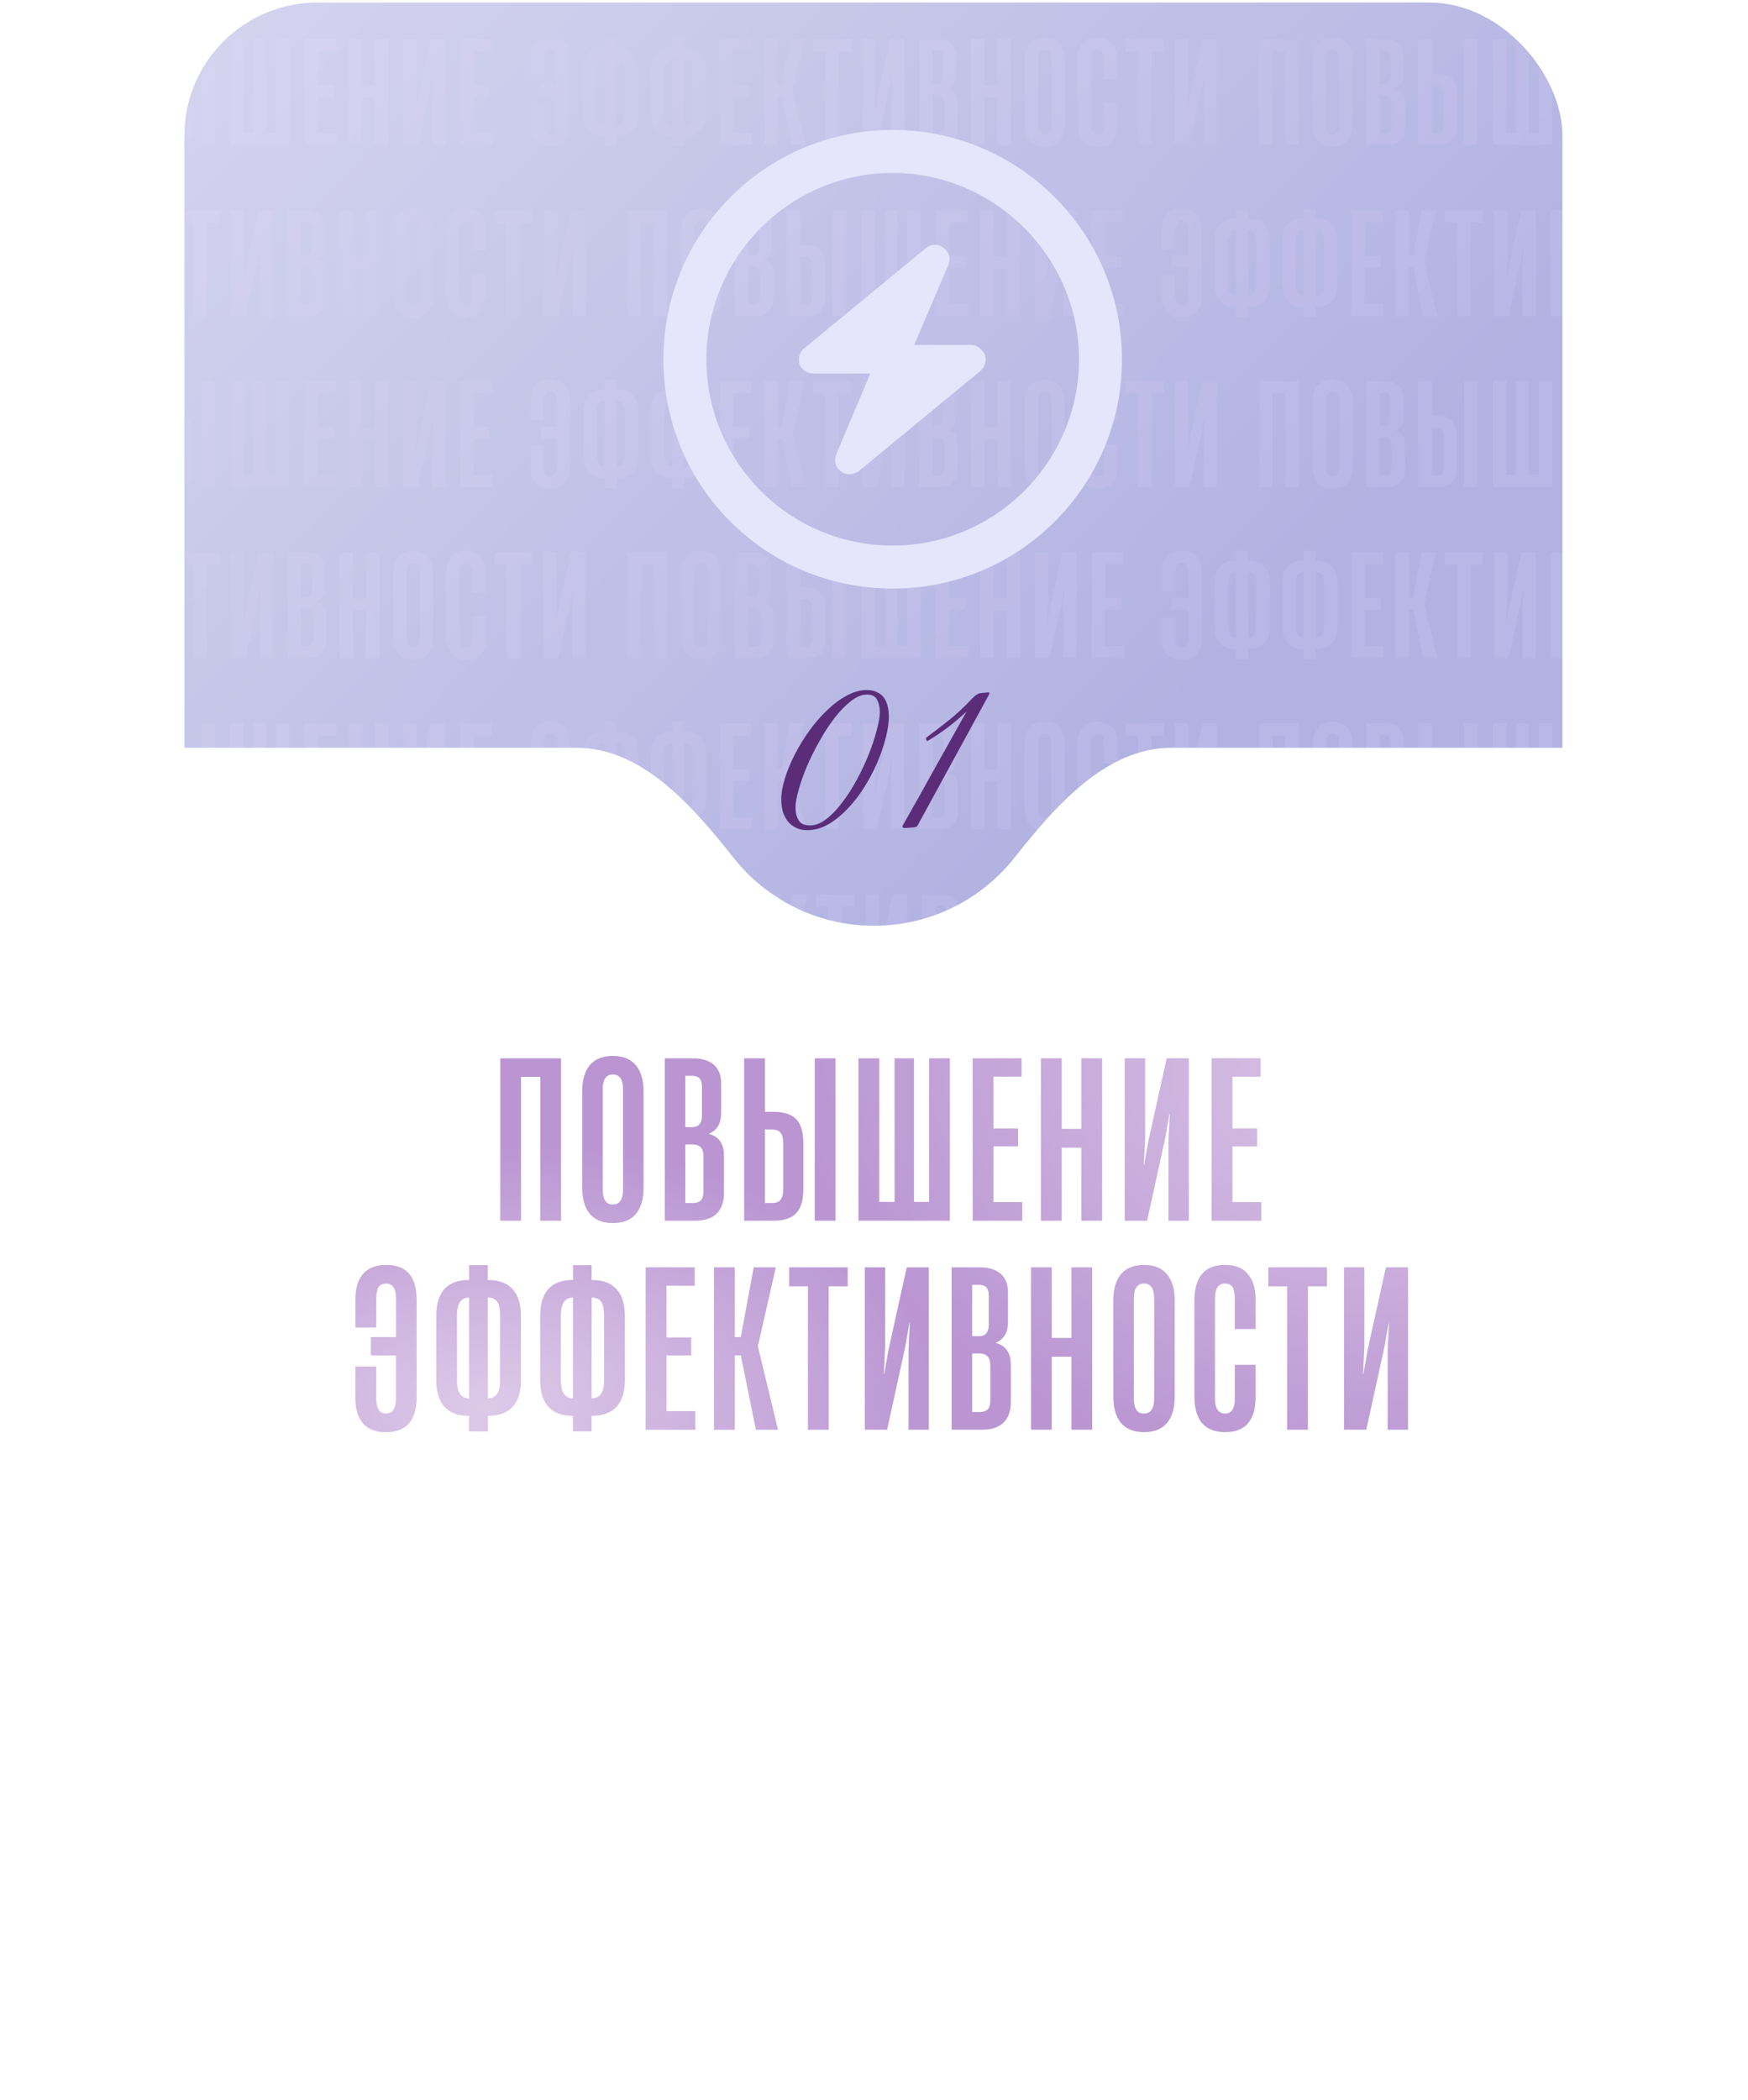 <?xml version="1.0" encoding="UTF-8"?> <svg xmlns="http://www.w3.org/2000/svg" width="368" height="442" viewBox="0 0 368 442" fill="none"> <rect x="38.822" y="0.534" width="290.112" height="306.417" rx="28" fill="url(#paint0_linear_7_12)"></rect> <mask id="mask0_7_12" style="mask-type:alpha" maskUnits="userSpaceOnUse" x="39" y="0" width="291" height="307"> <rect x="39.057" y="0.534" width="290.112" height="306.417" rx="28" fill="url(#paint1_linear_7_12)"></rect> </mask> <g mask="url(#mask0_7_12)"> <path d="M7.55 8.244V30.534H4.7V10.794H2.06V30.534H-0.79V8.244H7.55ZM14.654 30.864C13.274 30.864 12.224 30.444 11.504 29.604C10.804 28.764 10.454 27.544 10.454 25.944V12.834C10.454 11.234 10.804 10.014 11.504 9.174C12.224 8.334 13.274 7.914 14.654 7.914C16.054 7.914 17.104 8.334 17.804 9.174C18.524 10.014 18.884 11.234 18.884 12.834V25.944C18.884 27.564 18.524 28.794 17.804 29.634C17.104 30.454 16.054 30.864 14.654 30.864ZM14.654 28.314C15.594 28.314 16.064 27.624 16.064 26.244V12.504C16.064 11.144 15.594 10.464 14.654 10.464C13.734 10.464 13.274 11.144 13.274 12.504V26.244C13.274 27.624 13.734 28.314 14.654 28.314ZM21.796 30.534V8.244H25.666C26.886 8.244 27.836 8.534 28.516 9.114C29.196 9.694 29.536 10.554 29.536 11.694V15.744C29.536 17.184 28.976 18.134 27.856 18.594V18.624C29.236 18.984 29.926 19.984 29.926 21.624V26.724C29.926 27.944 29.596 28.884 28.936 29.544C28.296 30.204 27.296 30.534 25.936 30.534H21.796ZM25.546 17.694C26.446 17.694 26.896 17.164 26.896 16.104V12.054C26.896 11.114 26.446 10.644 25.546 10.644H24.616V17.694H25.546ZM25.636 28.104C26.136 28.104 26.506 27.984 26.746 27.744C26.986 27.484 27.106 27.084 27.106 26.544V21.684C27.106 20.604 26.606 20.064 25.606 20.064H24.616V28.104H25.636ZM32.693 30.534V8.244H35.543V15.594H36.743C38.143 15.594 39.173 15.924 39.833 16.584C40.493 17.244 40.823 18.384 40.823 20.004V26.184C40.823 27.744 40.483 28.864 39.803 29.544C39.143 30.204 38.133 30.534 36.773 30.534H32.693ZM36.533 28.104C37.093 28.104 37.483 27.954 37.703 27.654C37.943 27.334 38.063 26.844 38.063 26.184V19.974C38.063 19.274 37.943 18.774 37.703 18.474C37.483 18.174 37.073 18.024 36.473 18.024H35.543V28.104H36.533ZM45.233 30.534H42.383V8.244H45.233V30.534ZM58.085 27.954V8.244H60.935V30.534H48.395V8.244H51.245V27.954H53.345V8.244H56.015V27.954H58.085ZM70.878 30.534H64.068V8.244H70.788V10.764H66.918V17.874H70.308V20.334H66.918V27.984H70.878V30.534ZM78.992 17.934V8.244H81.841V30.534H78.992V20.514H76.291V30.534H73.442V8.244H76.291V17.934H78.992ZM93.744 8.244V30.534H90.954V19.584L91.134 15.924H91.074L90.504 19.164L88.014 30.534H84.954V8.244H87.744V19.224L87.564 22.884H87.624L88.194 19.614L90.714 8.244H93.744ZM103.687 30.534H96.877V8.244H103.597V10.764H99.727V17.874H103.117V20.334H99.727V27.984H103.687V30.534ZM115.861 7.914C117.301 7.914 118.361 8.324 119.041 9.144C119.721 9.944 120.061 11.174 120.061 12.834V25.974C120.061 29.234 118.661 30.864 115.861 30.864C114.441 30.864 113.381 30.454 112.681 29.634C112.001 28.814 111.661 27.684 111.661 26.244V21.864H114.511V26.214C114.511 26.934 114.621 27.464 114.841 27.804C115.061 28.144 115.401 28.314 115.861 28.314C116.781 28.314 117.241 27.604 117.241 26.184V20.334H113.791V17.814H117.241V12.564C117.241 11.164 116.781 10.464 115.861 10.464C115.361 10.464 115.011 10.644 114.811 11.004C114.611 11.364 114.511 11.894 114.511 12.594V16.494H111.661V12.534C111.661 11.114 112.001 9.994 112.681 9.174C113.381 8.334 114.441 7.914 115.861 7.914ZM129.877 9.984C131.357 9.984 132.477 10.404 133.237 11.244C133.997 12.064 134.377 13.294 134.377 14.934V23.664C134.377 25.304 133.997 26.544 133.237 27.384C132.477 28.204 131.357 28.614 129.877 28.614H129.817V30.744H127.267V28.614H127.237C124.257 28.614 122.767 26.964 122.767 23.664V14.934C122.767 11.634 124.257 9.984 127.237 9.984H127.267V7.944H129.817V9.984H129.877ZM125.587 23.754C125.587 25.414 126.147 26.244 127.267 26.244V12.384C126.147 12.384 125.587 13.214 125.587 14.874V23.754ZM131.527 14.874C131.527 13.914 131.387 13.264 131.107 12.924C130.827 12.564 130.407 12.384 129.847 12.384H129.817V26.244H129.847C130.387 26.244 130.797 26.054 131.077 25.674C131.377 25.294 131.527 24.654 131.527 23.754V14.874ZM144.143 9.984C145.623 9.984 146.743 10.404 147.503 11.244C148.263 12.064 148.643 13.294 148.643 14.934V23.664C148.643 25.304 148.263 26.544 147.503 27.384C146.743 28.204 145.623 28.614 144.143 28.614H144.083V30.744H141.533V28.614H141.503C138.523 28.614 137.033 26.964 137.033 23.664V14.934C137.033 11.634 138.523 9.984 141.503 9.984H141.533V7.944H144.083V9.984H144.143ZM139.853 23.754C139.853 25.414 140.413 26.244 141.533 26.244V12.384C140.413 12.384 139.853 13.214 139.853 14.874V23.754ZM145.793 14.874C145.793 13.914 145.653 13.264 145.373 12.924C145.093 12.564 144.673 12.384 144.113 12.384H144.083V26.244H144.113C144.653 26.244 145.063 26.054 145.343 25.674C145.643 25.294 145.793 24.654 145.793 23.754V14.874ZM158.32 30.534H151.51V8.244H158.23V10.764H154.36V17.874H157.75V20.334H154.36V27.984H158.32V30.534ZM163.733 30.534H160.883V8.244H163.733V17.814H164.573L166.343 8.244H169.373L166.913 19.044V19.104L169.673 30.534H166.643L164.573 20.334H163.733V30.534ZM176.636 30.534H173.786V10.854H171.206V8.244H179.246V10.854H176.636V30.534ZM190.384 8.244V30.534H187.594V19.584L187.774 15.924H187.714L187.144 19.164L184.654 30.534H181.594V8.244H184.384V19.224L184.204 22.884H184.264L184.834 19.614L187.354 8.244H190.384ZM193.517 30.534V8.244H197.387C198.607 8.244 199.557 8.534 200.237 9.114C200.917 9.694 201.257 10.554 201.257 11.694V15.744C201.257 17.184 200.697 18.134 199.577 18.594V18.624C200.957 18.984 201.647 19.984 201.647 21.624V26.724C201.647 27.944 201.317 28.884 200.657 29.544C200.017 30.204 199.017 30.534 197.657 30.534H193.517ZM197.267 17.694C198.167 17.694 198.617 17.164 198.617 16.104V12.054C198.617 11.114 198.167 10.644 197.267 10.644H196.337V17.694H197.267ZM197.357 28.104C197.857 28.104 198.227 27.984 198.467 27.744C198.707 27.484 198.827 27.084 198.827 26.544V21.684C198.827 20.604 198.327 20.064 197.327 20.064H196.337V28.104H197.357ZM209.964 17.934V8.244H212.814V30.534H209.964V20.514H207.264V30.534H204.414V8.244H207.264V17.934H209.964ZM219.916 30.864C218.536 30.864 217.486 30.444 216.766 29.604C216.066 28.764 215.716 27.544 215.716 25.944V12.834C215.716 11.234 216.066 10.014 216.766 9.174C217.486 8.334 218.536 7.914 219.916 7.914C221.316 7.914 222.366 8.334 223.066 9.174C223.786 10.014 224.146 11.234 224.146 12.834V25.944C224.146 27.564 223.786 28.794 223.066 29.634C222.366 30.454 221.316 30.864 219.916 30.864ZM219.916 28.314C220.856 28.314 221.326 27.624 221.326 26.244V12.504C221.326 11.144 220.856 10.464 219.916 10.464C218.996 10.464 218.536 11.144 218.536 12.504V26.244C218.536 27.624 218.996 28.314 219.916 28.314ZM231.048 30.864C229.668 30.864 228.618 30.454 227.898 29.634C227.198 28.794 226.848 27.564 226.848 25.944V12.864C226.848 9.564 228.248 7.914 231.048 7.914C232.468 7.914 233.518 8.334 234.198 9.174C234.898 10.014 235.248 11.184 235.248 12.684V16.704H232.398V12.504C232.398 11.824 232.298 11.314 232.098 10.974C231.898 10.634 231.548 10.464 231.048 10.464C230.128 10.464 229.668 11.144 229.668 12.504V26.244C229.668 26.944 229.788 27.464 230.028 27.804C230.268 28.144 230.608 28.314 231.048 28.314C231.948 28.314 232.398 27.644 232.398 26.304V21.624H235.248V26.124C235.248 27.624 234.908 28.794 234.228 29.634C233.548 30.454 232.488 30.864 231.048 30.864ZM242.429 30.534H239.579V10.854H236.999V8.244H245.039V10.854H242.429V30.534ZM256.178 8.244V30.534H253.388V19.584L253.568 15.924H253.508L252.938 19.164L250.448 30.534H247.388V8.244H250.178V19.224L249.998 22.884H250.058L250.628 19.614L253.148 8.244H256.178ZM273.421 8.244V30.534H270.571V10.794H267.931V30.534H265.081V8.244H273.421ZM280.525 30.864C279.145 30.864 278.095 30.444 277.375 29.604C276.675 28.764 276.325 27.544 276.325 25.944V12.834C276.325 11.234 276.675 10.014 277.375 9.174C278.095 8.334 279.145 7.914 280.525 7.914C281.925 7.914 282.975 8.334 283.675 9.174C284.395 10.014 284.755 11.234 284.755 12.834V25.944C284.755 27.564 284.395 28.794 283.675 29.634C282.975 30.454 281.925 30.864 280.525 30.864ZM280.525 28.314C281.465 28.314 281.935 27.624 281.935 26.244V12.504C281.935 11.144 281.465 10.464 280.525 10.464C279.605 10.464 279.145 11.144 279.145 12.504V26.244C279.145 27.624 279.605 28.314 280.525 28.314ZM287.666 30.534V8.244H291.536C292.756 8.244 293.706 8.534 294.386 9.114C295.066 9.694 295.406 10.554 295.406 11.694V15.744C295.406 17.184 294.846 18.134 293.726 18.594V18.624C295.106 18.984 295.796 19.984 295.796 21.624V26.724C295.796 27.944 295.466 28.884 294.806 29.544C294.166 30.204 293.166 30.534 291.806 30.534H287.666ZM291.416 17.694C292.316 17.694 292.766 17.164 292.766 16.104V12.054C292.766 11.114 292.316 10.644 291.416 10.644H290.486V17.694H291.416ZM291.506 28.104C292.006 28.104 292.376 27.984 292.616 27.744C292.856 27.484 292.976 27.084 292.976 26.544V21.684C292.976 20.604 292.476 20.064 291.476 20.064H290.486V28.104H291.506ZM298.563 30.534V8.244H301.413V15.594H302.613C304.013 15.594 305.043 15.924 305.703 16.584C306.363 17.244 306.693 18.384 306.693 20.004V26.184C306.693 27.744 306.353 28.864 305.673 29.544C305.013 30.204 304.003 30.534 302.643 30.534H298.563ZM302.403 28.104C302.963 28.104 303.353 27.954 303.573 27.654C303.813 27.334 303.933 26.844 303.933 26.184V19.974C303.933 19.274 303.813 18.774 303.573 18.474C303.353 18.174 302.943 18.024 302.343 18.024H301.413V28.104H302.403ZM311.103 30.534H308.253V8.244H311.103V30.534ZM323.955 27.954V8.244H326.805V30.534H314.265V8.244H317.115V27.954H319.215V8.244H321.885V27.954H323.955ZM336.748 30.534H329.938V8.244H336.658V10.764H332.788V17.874H336.178V20.334H332.788V27.984H336.748V30.534ZM344.862 17.934V8.244H347.712V30.534H344.862V20.514H342.162V30.534H339.312V8.244H342.162V17.934H344.862ZM359.614 8.244V30.534H356.824V19.584L357.004 15.924H356.944L356.374 19.164L353.884 30.534H350.824V8.244H353.614V19.224L353.434 22.884H353.494L354.064 19.614L356.584 8.244H359.614ZM369.557 30.534H362.747V8.244H369.467V10.764H365.597V17.874H368.987V20.334H365.597V27.984H369.557V30.534ZM-17.074 43.914C-15.634 43.914 -14.574 44.324 -13.894 45.144C-13.214 45.944 -12.874 47.174 -12.874 48.834V61.974C-12.874 65.234 -14.274 66.864 -17.074 66.864C-18.494 66.864 -19.554 66.454 -20.254 65.634C-20.934 64.814 -21.274 63.684 -21.274 62.244V57.864H-18.424V62.214C-18.424 62.934 -18.314 63.464 -18.094 63.804C-17.874 64.144 -17.534 64.314 -17.074 64.314C-16.154 64.314 -15.694 63.604 -15.694 62.184V56.334H-19.144V53.814H-15.694V48.564C-15.694 47.164 -16.154 46.464 -17.074 46.464C-17.574 46.464 -17.924 46.644 -18.124 47.004C-18.324 47.364 -18.424 47.894 -18.424 48.594V52.494H-21.274V48.534C-21.274 47.114 -20.934 45.994 -20.254 45.174C-19.554 44.334 -18.494 43.914 -17.074 43.914ZM-3.058 45.984C-1.578 45.984 -0.458 46.404 0.302 47.244C1.062 48.064 1.442 49.294 1.442 50.934V59.664C1.442 61.304 1.062 62.544 0.302 63.384C-0.458 64.204 -1.578 64.614 -3.058 64.614H-3.118V66.744H-5.668V64.614H-5.698C-8.678 64.614 -10.168 62.964 -10.168 59.664V50.934C-10.168 47.634 -8.678 45.984 -5.698 45.984H-5.668V43.944H-3.118V45.984H-3.058ZM-7.348 59.754C-7.348 61.414 -6.788 62.244 -5.668 62.244V48.384C-6.788 48.384 -7.348 49.214 -7.348 50.874V59.754ZM-1.408 50.874C-1.408 49.914 -1.548 49.264 -1.828 48.924C-2.108 48.564 -2.528 48.384 -3.088 48.384H-3.118V62.244H-3.088C-2.548 62.244 -2.138 62.054 -1.858 61.674C-1.558 61.294 -1.408 60.654 -1.408 59.754V50.874ZM11.208 45.984C12.688 45.984 13.808 46.404 14.568 47.244C15.328 48.064 15.708 49.294 15.708 50.934V59.664C15.708 61.304 15.328 62.544 14.568 63.384C13.808 64.204 12.688 64.614 11.208 64.614H11.148V66.744H8.598V64.614H8.568C5.588 64.614 4.098 62.964 4.098 59.664V50.934C4.098 47.634 5.588 45.984 8.568 45.984H8.598V43.944H11.148V45.984H11.208ZM6.918 59.754C6.918 61.414 7.478 62.244 8.598 62.244V48.384C7.478 48.384 6.918 49.214 6.918 50.874V59.754ZM12.858 50.874C12.858 49.914 12.718 49.264 12.438 48.924C12.158 48.564 11.738 48.384 11.178 48.384H11.148V62.244H11.178C11.718 62.244 12.128 62.054 12.408 61.674C12.708 61.294 12.858 60.654 12.858 59.754V50.874ZM25.384 66.534H18.574V44.244H25.294V46.764H21.424V53.874H24.814V56.334H21.424V63.984H25.384V66.534ZM30.798 66.534H27.948V44.244H30.798V53.814H31.638L33.408 44.244H36.438L33.978 55.044V55.104L36.738 66.534H33.708L31.638 56.334H30.798V66.534ZM43.7 66.534H40.85V46.854H38.27V44.244H46.31V46.854H43.7V66.534ZM57.449 44.244V66.534H54.659V55.584L54.839 51.924H54.779L54.209 55.164L51.719 66.534H48.659V44.244H51.449V55.224L51.269 58.884H51.329L51.899 55.614L54.419 44.244H57.449ZM60.581 66.534V44.244H64.451C65.671 44.244 66.621 44.534 67.301 45.114C67.981 45.694 68.321 46.554 68.321 47.694V51.744C68.321 53.184 67.761 54.134 66.641 54.594V54.624C68.021 54.984 68.711 55.984 68.711 57.624V62.724C68.711 63.944 68.381 64.884 67.721 65.544C67.081 66.204 66.081 66.534 64.721 66.534H60.581ZM64.331 53.694C65.231 53.694 65.681 53.164 65.681 52.104V48.054C65.681 47.114 65.231 46.644 64.331 46.644H63.401V53.694H64.331ZM64.421 64.104C64.921 64.104 65.291 63.984 65.531 63.744C65.771 63.484 65.891 63.084 65.891 62.544V57.684C65.891 56.604 65.391 56.064 64.391 56.064H63.401V64.104H64.421ZM77.029 53.934V44.244H79.879V66.534H77.029V56.514H74.329V66.534H71.479V44.244H74.329V53.934H77.029ZM86.981 66.864C85.601 66.864 84.551 66.444 83.831 65.604C83.131 64.764 82.781 63.544 82.781 61.944V48.834C82.781 47.234 83.131 46.014 83.831 45.174C84.551 44.334 85.601 43.914 86.981 43.914C88.381 43.914 89.431 44.334 90.131 45.174C90.851 46.014 91.211 47.234 91.211 48.834V61.944C91.211 63.564 90.851 64.794 90.131 65.634C89.431 66.454 88.381 66.864 86.981 66.864ZM86.981 64.314C87.921 64.314 88.391 63.624 88.391 62.244V48.504C88.391 47.144 87.921 46.464 86.981 46.464C86.061 46.464 85.601 47.144 85.601 48.504V62.244C85.601 63.624 86.061 64.314 86.981 64.314ZM98.113 66.864C96.733 66.864 95.683 66.454 94.963 65.634C94.263 64.794 93.913 63.564 93.913 61.944V48.864C93.913 45.564 95.313 43.914 98.113 43.914C99.533 43.914 100.583 44.334 101.263 45.174C101.963 46.014 102.313 47.184 102.313 48.684V52.704H99.463V48.504C99.463 47.824 99.363 47.314 99.163 46.974C98.963 46.634 98.613 46.464 98.113 46.464C97.193 46.464 96.733 47.144 96.733 48.504V62.244C96.733 62.944 96.853 63.464 97.093 63.804C97.333 64.144 97.673 64.314 98.113 64.314C99.013 64.314 99.463 63.644 99.463 62.304V57.624H102.313V62.124C102.313 63.624 101.973 64.794 101.293 65.634C100.613 66.454 99.553 66.864 98.113 66.864ZM109.494 66.534H106.644V46.854H104.064V44.244H112.104V46.854H109.494V66.534ZM123.242 44.244V66.534H120.452V55.584L120.632 51.924H120.572L120.002 55.164L117.512 66.534H114.452V44.244H117.242V55.224L117.062 58.884H117.122L117.692 55.614L120.212 44.244H123.242ZM140.485 44.244V66.534H137.635V46.794H134.995V66.534H132.145V44.244H140.485ZM147.589 66.864C146.209 66.864 145.159 66.444 144.439 65.604C143.739 64.764 143.389 63.544 143.389 61.944V48.834C143.389 47.234 143.739 46.014 144.439 45.174C145.159 44.334 146.209 43.914 147.589 43.914C148.989 43.914 150.039 44.334 150.739 45.174C151.459 46.014 151.819 47.234 151.819 48.834V61.944C151.819 63.564 151.459 64.794 150.739 65.634C150.039 66.454 148.989 66.864 147.589 66.864ZM147.589 64.314C148.529 64.314 148.999 63.624 148.999 62.244V48.504C148.999 47.144 148.529 46.464 147.589 46.464C146.669 46.464 146.209 47.144 146.209 48.504V62.244C146.209 63.624 146.669 64.314 147.589 64.314ZM154.731 66.534V44.244H158.601C159.821 44.244 160.771 44.534 161.451 45.114C162.131 45.694 162.471 46.554 162.471 47.694V51.744C162.471 53.184 161.911 54.134 160.791 54.594V54.624C162.171 54.984 162.861 55.984 162.861 57.624V62.724C162.861 63.944 162.531 64.884 161.871 65.544C161.231 66.204 160.231 66.534 158.871 66.534H154.731ZM158.481 53.694C159.381 53.694 159.831 53.164 159.831 52.104V48.054C159.831 47.114 159.381 46.644 158.481 46.644H157.551V53.694H158.481ZM158.571 64.104C159.071 64.104 159.441 63.984 159.681 63.744C159.921 63.484 160.041 63.084 160.041 62.544V57.684C160.041 56.604 159.541 56.064 158.541 56.064H157.551V64.104H158.571ZM165.628 66.534V44.244H168.478V51.594H169.678C171.078 51.594 172.108 51.924 172.768 52.584C173.428 53.244 173.758 54.384 173.758 56.004V62.184C173.758 63.744 173.418 64.864 172.738 65.544C172.078 66.204 171.068 66.534 169.708 66.534H165.628ZM169.468 64.104C170.028 64.104 170.418 63.954 170.638 63.654C170.878 63.334 170.998 62.844 170.998 62.184V55.974C170.998 55.274 170.878 54.774 170.638 54.474C170.418 54.174 170.008 54.024 169.408 54.024H168.478V64.104H169.468ZM178.168 66.534H175.318V44.244H178.168V66.534ZM191.02 63.954V44.244H193.87V66.534H181.33V44.244H184.18V63.954H186.28V44.244H188.95V63.954H191.02ZM203.813 66.534H197.003V44.244H203.723V46.764H199.853V53.874H203.243V56.334H199.853V63.984H203.813V66.534ZM211.927 53.934V44.244H214.777V66.534H211.927V56.514H209.227V66.534H206.377V44.244H209.227V53.934H211.927ZM226.679 44.244V66.534H223.889V55.584L224.069 51.924H224.009L223.439 55.164L220.949 66.534H217.889V44.244H220.679V55.224L220.499 58.884H220.559L221.129 55.614L223.649 44.244H226.679ZM236.622 66.534H229.812V44.244H236.532V46.764H232.662V53.874H236.052V56.334H232.662V63.984H236.622V66.534ZM248.796 43.914C250.236 43.914 251.296 44.324 251.976 45.144C252.656 45.944 252.996 47.174 252.996 48.834V61.974C252.996 65.234 251.596 66.864 248.796 66.864C247.376 66.864 246.316 66.454 245.616 65.634C244.936 64.814 244.596 63.684 244.596 62.244V57.864H247.446V62.214C247.446 62.934 247.556 63.464 247.776 63.804C247.996 64.144 248.336 64.314 248.796 64.314C249.716 64.314 250.176 63.604 250.176 62.184V56.334H246.726V53.814H250.176V48.564C250.176 47.164 249.716 46.464 248.796 46.464C248.296 46.464 247.946 46.644 247.746 47.004C247.546 47.364 247.446 47.894 247.446 48.594V52.494H244.596V48.534C244.596 47.114 244.936 45.994 245.616 45.174C246.316 44.334 247.376 43.914 248.796 43.914ZM262.812 45.984C264.292 45.984 265.412 46.404 266.172 47.244C266.932 48.064 267.312 49.294 267.312 50.934V59.664C267.312 61.304 266.932 62.544 266.172 63.384C265.412 64.204 264.292 64.614 262.812 64.614H262.752V66.744H260.202V64.614H260.172C257.192 64.614 255.702 62.964 255.702 59.664V50.934C255.702 47.634 257.192 45.984 260.172 45.984H260.202V43.944H262.752V45.984H262.812ZM258.522 59.754C258.522 61.414 259.082 62.244 260.202 62.244V48.384C259.082 48.384 258.522 49.214 258.522 50.874V59.754ZM264.462 50.874C264.462 49.914 264.322 49.264 264.042 48.924C263.762 48.564 263.342 48.384 262.782 48.384H262.752V62.244H262.782C263.322 62.244 263.732 62.054 264.012 61.674C264.312 61.294 264.462 60.654 264.462 59.754V50.874ZM277.078 45.984C278.558 45.984 279.678 46.404 280.438 47.244C281.198 48.064 281.578 49.294 281.578 50.934V59.664C281.578 61.304 281.198 62.544 280.438 63.384C279.678 64.204 278.558 64.614 277.078 64.614H277.018V66.744H274.468V64.614H274.438C271.458 64.614 269.968 62.964 269.968 59.664V50.934C269.968 47.634 271.458 45.984 274.438 45.984H274.468V43.944H277.018V45.984H277.078ZM272.788 59.754C272.788 61.414 273.348 62.244 274.468 62.244V48.384C273.348 48.384 272.788 49.214 272.788 50.874V59.754ZM278.728 50.874C278.728 49.914 278.588 49.264 278.308 48.924C278.028 48.564 277.608 48.384 277.048 48.384H277.018V62.244H277.048C277.588 62.244 277.998 62.054 278.278 61.674C278.578 61.294 278.728 60.654 278.728 59.754V50.874ZM291.255 66.534H284.445V44.244H291.165V46.764H287.295V53.874H290.685V56.334H287.295V63.984H291.255V66.534ZM296.669 66.534H293.819V44.244H296.669V53.814H297.509L299.279 44.244H302.309L299.849 55.044V55.104L302.609 66.534H299.579L297.509 56.334H296.669V66.534ZM309.571 66.534H306.721V46.854H304.141V44.244H312.181V46.854H309.571V66.534ZM323.319 44.244V66.534H320.529V55.584L320.709 51.924H320.649L320.079 55.164L317.589 66.534H314.529V44.244H317.319V55.224L317.139 58.884H317.199L317.769 55.614L320.289 44.244H323.319ZM326.452 66.534V44.244H330.322C331.542 44.244 332.492 44.534 333.172 45.114C333.852 45.694 334.192 46.554 334.192 47.694V51.744C334.192 53.184 333.632 54.134 332.512 54.594V54.624C333.892 54.984 334.582 55.984 334.582 57.624V62.724C334.582 63.944 334.252 64.884 333.592 65.544C332.952 66.204 331.952 66.534 330.592 66.534H326.452ZM330.202 53.694C331.102 53.694 331.552 53.164 331.552 52.104V48.054C331.552 47.114 331.102 46.644 330.202 46.644H329.272V53.694H330.202ZM330.292 64.104C330.792 64.104 331.162 63.984 331.402 63.744C331.642 63.484 331.762 63.084 331.762 62.544V57.684C331.762 56.604 331.262 56.064 330.262 56.064H329.272V64.104H330.292ZM342.899 53.934V44.244H345.749V66.534H342.899V56.514H340.199V66.534H337.349V44.244H340.199V53.934H342.899ZM352.851 66.864C351.471 66.864 350.421 66.444 349.701 65.604C349.001 64.764 348.651 63.544 348.651 61.944V48.834C348.651 47.234 349.001 46.014 349.701 45.174C350.421 44.334 351.471 43.914 352.851 43.914C354.251 43.914 355.301 44.334 356.001 45.174C356.721 46.014 357.081 47.234 357.081 48.834V61.944C357.081 63.564 356.721 64.794 356.001 65.634C355.301 66.454 354.251 66.864 352.851 66.864ZM352.851 64.314C353.791 64.314 354.261 63.624 354.261 62.244V48.504C354.261 47.144 353.791 46.464 352.851 46.464C351.931 46.464 351.471 47.144 351.471 48.504V62.244C351.471 63.624 351.931 64.314 352.851 64.314ZM363.983 66.864C362.603 66.864 361.553 66.454 360.833 65.634C360.133 64.794 359.783 63.564 359.783 61.944V48.864C359.783 45.564 361.183 43.914 363.983 43.914C365.403 43.914 366.453 44.334 367.133 45.174C367.833 46.014 368.183 47.184 368.183 48.684V52.704H365.333V48.504C365.333 47.824 365.233 47.314 365.033 46.974C364.833 46.634 364.483 46.464 363.983 46.464C363.063 46.464 362.603 47.144 362.603 48.504V62.244C362.603 62.944 362.723 63.464 362.963 63.804C363.203 64.144 363.543 64.314 363.983 64.314C364.883 64.314 365.333 63.644 365.333 62.304V57.624H368.183V62.124C368.183 63.624 367.843 64.794 367.163 65.634C366.483 66.454 365.423 66.864 363.983 66.864ZM375.365 66.534H372.515V46.854H369.935V44.244H377.975V46.854H375.365V66.534ZM389.113 44.244V66.534H386.323V55.584L386.503 51.924H386.443L385.873 55.164L383.383 66.534H380.323V44.244H383.113V55.224L382.933 58.884H382.993L383.563 55.614L386.083 44.244H389.113ZM7.55 80.244V102.534H4.7V82.794H2.06V102.534H-0.79V80.244H7.55ZM14.654 102.864C13.274 102.864 12.224 102.444 11.504 101.604C10.804 100.764 10.454 99.544 10.454 97.944V84.834C10.454 83.234 10.804 82.014 11.504 81.174C12.224 80.334 13.274 79.914 14.654 79.914C16.054 79.914 17.104 80.334 17.804 81.174C18.524 82.014 18.884 83.234 18.884 84.834V97.944C18.884 99.564 18.524 100.794 17.804 101.634C17.104 102.454 16.054 102.864 14.654 102.864ZM14.654 100.314C15.594 100.314 16.064 99.624 16.064 98.244V84.504C16.064 83.144 15.594 82.464 14.654 82.464C13.734 82.464 13.274 83.144 13.274 84.504V98.244C13.274 99.624 13.734 100.314 14.654 100.314ZM21.796 102.534V80.244H25.666C26.886 80.244 27.836 80.534 28.516 81.114C29.196 81.694 29.536 82.554 29.536 83.694V87.744C29.536 89.184 28.976 90.134 27.856 90.594V90.624C29.236 90.984 29.926 91.984 29.926 93.624V98.724C29.926 99.944 29.596 100.884 28.936 101.544C28.296 102.204 27.296 102.534 25.936 102.534H21.796ZM25.546 89.694C26.446 89.694 26.896 89.164 26.896 88.104V84.054C26.896 83.114 26.446 82.644 25.546 82.644H24.616V89.694H25.546ZM25.636 100.104C26.136 100.104 26.506 99.984 26.746 99.744C26.986 99.484 27.106 99.084 27.106 98.544V93.684C27.106 92.604 26.606 92.064 25.606 92.064H24.616V100.104H25.636ZM32.693 102.534V80.244H35.543V87.594H36.743C38.143 87.594 39.173 87.924 39.833 88.584C40.493 89.244 40.823 90.384 40.823 92.004V98.184C40.823 99.744 40.483 100.864 39.803 101.544C39.143 102.204 38.133 102.534 36.773 102.534H32.693ZM36.533 100.104C37.093 100.104 37.483 99.954 37.703 99.654C37.943 99.334 38.063 98.844 38.063 98.184V91.974C38.063 91.274 37.943 90.774 37.703 90.474C37.483 90.174 37.073 90.024 36.473 90.024H35.543V100.104H36.533ZM45.233 102.534H42.383V80.244H45.233V102.534ZM58.085 99.954V80.244H60.935V102.534H48.395V80.244H51.245V99.954H53.345V80.244H56.015V99.954H58.085ZM70.878 102.534H64.068V80.244H70.788V82.764H66.918V89.874H70.308V92.334H66.918V99.984H70.878V102.534ZM78.992 89.934V80.244H81.841V102.534H78.992V92.514H76.291V102.534H73.442V80.244H76.291V89.934H78.992ZM93.744 80.244V102.534H90.954V91.584L91.134 87.924H91.074L90.504 91.164L88.014 102.534H84.954V80.244H87.744V91.224L87.564 94.884H87.624L88.194 91.614L90.714 80.244H93.744ZM103.687 102.534H96.877V80.244H103.597V82.764H99.727V89.874H103.117V92.334H99.727V99.984H103.687V102.534ZM115.861 79.914C117.301 79.914 118.361 80.324 119.041 81.144C119.721 81.944 120.061 83.174 120.061 84.834V97.974C120.061 101.234 118.661 102.864 115.861 102.864C114.441 102.864 113.381 102.454 112.681 101.634C112.001 100.814 111.661 99.684 111.661 98.244V93.864H114.511V98.214C114.511 98.934 114.621 99.464 114.841 99.804C115.061 100.144 115.401 100.314 115.861 100.314C116.781 100.314 117.241 99.604 117.241 98.184V92.334H113.791V89.814H117.241V84.564C117.241 83.164 116.781 82.464 115.861 82.464C115.361 82.464 115.011 82.644 114.811 83.004C114.611 83.364 114.511 83.894 114.511 84.594V88.494H111.661V84.534C111.661 83.114 112.001 81.994 112.681 81.174C113.381 80.334 114.441 79.914 115.861 79.914ZM129.877 81.984C131.357 81.984 132.477 82.404 133.237 83.244C133.997 84.064 134.377 85.294 134.377 86.934V95.664C134.377 97.304 133.997 98.544 133.237 99.384C132.477 100.204 131.357 100.614 129.877 100.614H129.817V102.744H127.267V100.614H127.237C124.257 100.614 122.767 98.964 122.767 95.664V86.934C122.767 83.634 124.257 81.984 127.237 81.984H127.267V79.944H129.817V81.984H129.877ZM125.587 95.754C125.587 97.414 126.147 98.244 127.267 98.244V84.384C126.147 84.384 125.587 85.214 125.587 86.874V95.754ZM131.527 86.874C131.527 85.914 131.387 85.264 131.107 84.924C130.827 84.564 130.407 84.384 129.847 84.384H129.817V98.244H129.847C130.387 98.244 130.797 98.054 131.077 97.674C131.377 97.294 131.527 96.654 131.527 95.754V86.874ZM144.143 81.984C145.623 81.984 146.743 82.404 147.503 83.244C148.263 84.064 148.643 85.294 148.643 86.934V95.664C148.643 97.304 148.263 98.544 147.503 99.384C146.743 100.204 145.623 100.614 144.143 100.614H144.083V102.744H141.533V100.614H141.503C138.523 100.614 137.033 98.964 137.033 95.664V86.934C137.033 83.634 138.523 81.984 141.503 81.984H141.533V79.944H144.083V81.984H144.143ZM139.853 95.754C139.853 97.414 140.413 98.244 141.533 98.244V84.384C140.413 84.384 139.853 85.214 139.853 86.874V95.754ZM145.793 86.874C145.793 85.914 145.653 85.264 145.373 84.924C145.093 84.564 144.673 84.384 144.113 84.384H144.083V98.244H144.113C144.653 98.244 145.063 98.054 145.343 97.674C145.643 97.294 145.793 96.654 145.793 95.754V86.874ZM158.32 102.534H151.51V80.244H158.23V82.764H154.36V89.874H157.75V92.334H154.36V99.984H158.32V102.534ZM163.733 102.534H160.883V80.244H163.733V89.814H164.573L166.343 80.244H169.373L166.913 91.044V91.104L169.673 102.534H166.643L164.573 92.334H163.733V102.534ZM176.636 102.534H173.786V82.854H171.206V80.244H179.246V82.854H176.636V102.534ZM190.384 80.244V102.534H187.594V91.584L187.774 87.924H187.714L187.144 91.164L184.654 102.534H181.594V80.244H184.384V91.224L184.204 94.884H184.264L184.834 91.614L187.354 80.244H190.384ZM193.517 102.534V80.244H197.387C198.607 80.244 199.557 80.534 200.237 81.114C200.917 81.694 201.257 82.554 201.257 83.694V87.744C201.257 89.184 200.697 90.134 199.577 90.594V90.624C200.957 90.984 201.647 91.984 201.647 93.624V98.724C201.647 99.944 201.317 100.884 200.657 101.544C200.017 102.204 199.017 102.534 197.657 102.534H193.517ZM197.267 89.694C198.167 89.694 198.617 89.164 198.617 88.104V84.054C198.617 83.114 198.167 82.644 197.267 82.644H196.337V89.694H197.267ZM197.357 100.104C197.857 100.104 198.227 99.984 198.467 99.744C198.707 99.484 198.827 99.084 198.827 98.544V93.684C198.827 92.604 198.327 92.064 197.327 92.064H196.337V100.104H197.357ZM209.964 89.934V80.244H212.814V102.534H209.964V92.514H207.264V102.534H204.414V80.244H207.264V89.934H209.964ZM219.916 102.864C218.536 102.864 217.486 102.444 216.766 101.604C216.066 100.764 215.716 99.544 215.716 97.944V84.834C215.716 83.234 216.066 82.014 216.766 81.174C217.486 80.334 218.536 79.914 219.916 79.914C221.316 79.914 222.366 80.334 223.066 81.174C223.786 82.014 224.146 83.234 224.146 84.834V97.944C224.146 99.564 223.786 100.794 223.066 101.634C222.366 102.454 221.316 102.864 219.916 102.864ZM219.916 100.314C220.856 100.314 221.326 99.624 221.326 98.244V84.504C221.326 83.144 220.856 82.464 219.916 82.464C218.996 82.464 218.536 83.144 218.536 84.504V98.244C218.536 99.624 218.996 100.314 219.916 100.314ZM231.048 102.864C229.668 102.864 228.618 102.454 227.898 101.634C227.198 100.794 226.848 99.564 226.848 97.944V84.864C226.848 81.564 228.248 79.914 231.048 79.914C232.468 79.914 233.518 80.334 234.198 81.174C234.898 82.014 235.248 83.184 235.248 84.684V88.704H232.398V84.504C232.398 83.824 232.298 83.314 232.098 82.974C231.898 82.634 231.548 82.464 231.048 82.464C230.128 82.464 229.668 83.144 229.668 84.504V98.244C229.668 98.944 229.788 99.464 230.028 99.804C230.268 100.144 230.608 100.314 231.048 100.314C231.948 100.314 232.398 99.644 232.398 98.304V93.624H235.248V98.124C235.248 99.624 234.908 100.794 234.228 101.634C233.548 102.454 232.488 102.864 231.048 102.864ZM242.429 102.534H239.579V82.854H236.999V80.244H245.039V82.854H242.429V102.534ZM256.178 80.244V102.534H253.388V91.584L253.568 87.924H253.508L252.938 91.164L250.448 102.534H247.388V80.244H250.178V91.224L249.998 94.884H250.058L250.628 91.614L253.148 80.244H256.178ZM273.421 80.244V102.534H270.571V82.794H267.931V102.534H265.081V80.244H273.421ZM280.525 102.864C279.145 102.864 278.095 102.444 277.375 101.604C276.675 100.764 276.325 99.544 276.325 97.944V84.834C276.325 83.234 276.675 82.014 277.375 81.174C278.095 80.334 279.145 79.914 280.525 79.914C281.925 79.914 282.975 80.334 283.675 81.174C284.395 82.014 284.755 83.234 284.755 84.834V97.944C284.755 99.564 284.395 100.794 283.675 101.634C282.975 102.454 281.925 102.864 280.525 102.864ZM280.525 100.314C281.465 100.314 281.935 99.624 281.935 98.244V84.504C281.935 83.144 281.465 82.464 280.525 82.464C279.605 82.464 279.145 83.144 279.145 84.504V98.244C279.145 99.624 279.605 100.314 280.525 100.314ZM287.666 102.534V80.244H291.536C292.756 80.244 293.706 80.534 294.386 81.114C295.066 81.694 295.406 82.554 295.406 83.694V87.744C295.406 89.184 294.846 90.134 293.726 90.594V90.624C295.106 90.984 295.796 91.984 295.796 93.624V98.724C295.796 99.944 295.466 100.884 294.806 101.544C294.166 102.204 293.166 102.534 291.806 102.534H287.666ZM291.416 89.694C292.316 89.694 292.766 89.164 292.766 88.104V84.054C292.766 83.114 292.316 82.644 291.416 82.644H290.486V89.694H291.416ZM291.506 100.104C292.006 100.104 292.376 99.984 292.616 99.744C292.856 99.484 292.976 99.084 292.976 98.544V93.684C292.976 92.604 292.476 92.064 291.476 92.064H290.486V100.104H291.506ZM298.563 102.534V80.244H301.413V87.594H302.613C304.013 87.594 305.043 87.924 305.703 88.584C306.363 89.244 306.693 90.384 306.693 92.004V98.184C306.693 99.744 306.353 100.864 305.673 101.544C305.013 102.204 304.003 102.534 302.643 102.534H298.563ZM302.403 100.104C302.963 100.104 303.353 99.954 303.573 99.654C303.813 99.334 303.933 98.844 303.933 98.184V91.974C303.933 91.274 303.813 90.774 303.573 90.474C303.353 90.174 302.943 90.024 302.343 90.024H301.413V100.104H302.403ZM311.103 102.534H308.253V80.244H311.103V102.534ZM323.955 99.954V80.244H326.805V102.534H314.265V80.244H317.115V99.954H319.215V80.244H321.885V99.954H323.955ZM336.748 102.534H329.938V80.244H336.658V82.764H332.788V89.874H336.178V92.334H332.788V99.984H336.748V102.534ZM344.862 89.934V80.244H347.712V102.534H344.862V92.514H342.162V102.534H339.312V80.244H342.162V89.934H344.862ZM359.614 80.244V102.534H356.824V91.584L357.004 87.924H356.944L356.374 91.164L353.884 102.534H350.824V80.244H353.614V91.224L353.434 94.884H353.494L354.064 91.614L356.584 80.244H359.614ZM369.557 102.534H362.747V80.244H369.467V82.764H365.597V89.874H368.987V92.334H365.597V99.984H369.557V102.534ZM-17.074 115.914C-15.634 115.914 -14.574 116.324 -13.894 117.144C-13.214 117.944 -12.874 119.174 -12.874 120.834V133.974C-12.874 137.234 -14.274 138.864 -17.074 138.864C-18.494 138.864 -19.554 138.454 -20.254 137.634C-20.934 136.814 -21.274 135.684 -21.274 134.244V129.864H-18.424V134.214C-18.424 134.934 -18.314 135.464 -18.094 135.804C-17.874 136.144 -17.534 136.314 -17.074 136.314C-16.154 136.314 -15.694 135.604 -15.694 134.184V128.334H-19.144V125.814H-15.694V120.564C-15.694 119.164 -16.154 118.464 -17.074 118.464C-17.574 118.464 -17.924 118.644 -18.124 119.004C-18.324 119.364 -18.424 119.894 -18.424 120.594V124.494H-21.274V120.534C-21.274 119.114 -20.934 117.994 -20.254 117.174C-19.554 116.334 -18.494 115.914 -17.074 115.914ZM-3.058 117.984C-1.578 117.984 -0.458 118.404 0.302 119.244C1.062 120.064 1.442 121.294 1.442 122.934V131.664C1.442 133.304 1.062 134.544 0.302 135.384C-0.458 136.204 -1.578 136.614 -3.058 136.614H-3.118V138.744H-5.668V136.614H-5.698C-8.678 136.614 -10.168 134.964 -10.168 131.664V122.934C-10.168 119.634 -8.678 117.984 -5.698 117.984H-5.668V115.944H-3.118V117.984H-3.058ZM-7.348 131.754C-7.348 133.414 -6.788 134.244 -5.668 134.244V120.384C-6.788 120.384 -7.348 121.214 -7.348 122.874V131.754ZM-1.408 122.874C-1.408 121.914 -1.548 121.264 -1.828 120.924C-2.108 120.564 -2.528 120.384 -3.088 120.384H-3.118V134.244H-3.088C-2.548 134.244 -2.138 134.054 -1.858 133.674C-1.558 133.294 -1.408 132.654 -1.408 131.754V122.874ZM11.208 117.984C12.688 117.984 13.808 118.404 14.568 119.244C15.328 120.064 15.708 121.294 15.708 122.934V131.664C15.708 133.304 15.328 134.544 14.568 135.384C13.808 136.204 12.688 136.614 11.208 136.614H11.148V138.744H8.598V136.614H8.568C5.588 136.614 4.098 134.964 4.098 131.664V122.934C4.098 119.634 5.588 117.984 8.568 117.984H8.598V115.944H11.148V117.984H11.208ZM6.918 131.754C6.918 133.414 7.478 134.244 8.598 134.244V120.384C7.478 120.384 6.918 121.214 6.918 122.874V131.754ZM12.858 122.874C12.858 121.914 12.718 121.264 12.438 120.924C12.158 120.564 11.738 120.384 11.178 120.384H11.148V134.244H11.178C11.718 134.244 12.128 134.054 12.408 133.674C12.708 133.294 12.858 132.654 12.858 131.754V122.874ZM25.384 138.534H18.574V116.244H25.294V118.764H21.424V125.874H24.814V128.334H21.424V135.984H25.384V138.534ZM30.798 138.534H27.948V116.244H30.798V125.814H31.638L33.408 116.244H36.438L33.978 127.044V127.104L36.738 138.534H33.708L31.638 128.334H30.798V138.534ZM43.7 138.534H40.85V118.854H38.27V116.244H46.31V118.854H43.7V138.534ZM57.449 116.244V138.534H54.659V127.584L54.839 123.924H54.779L54.209 127.164L51.719 138.534H48.659V116.244H51.449V127.224L51.269 130.884H51.329L51.899 127.614L54.419 116.244H57.449ZM60.581 138.534V116.244H64.451C65.671 116.244 66.621 116.534 67.301 117.114C67.981 117.694 68.321 118.554 68.321 119.694V123.744C68.321 125.184 67.761 126.134 66.641 126.594V126.624C68.021 126.984 68.711 127.984 68.711 129.624V134.724C68.711 135.944 68.381 136.884 67.721 137.544C67.081 138.204 66.081 138.534 64.721 138.534H60.581ZM64.331 125.694C65.231 125.694 65.681 125.164 65.681 124.104V120.054C65.681 119.114 65.231 118.644 64.331 118.644H63.401V125.694H64.331ZM64.421 136.104C64.921 136.104 65.291 135.984 65.531 135.744C65.771 135.484 65.891 135.084 65.891 134.544V129.684C65.891 128.604 65.391 128.064 64.391 128.064H63.401V136.104H64.421ZM77.029 125.934V116.244H79.879V138.534H77.029V128.514H74.329V138.534H71.479V116.244H74.329V125.934H77.029ZM86.981 138.864C85.601 138.864 84.551 138.444 83.831 137.604C83.131 136.764 82.781 135.544 82.781 133.944V120.834C82.781 119.234 83.131 118.014 83.831 117.174C84.551 116.334 85.601 115.914 86.981 115.914C88.381 115.914 89.431 116.334 90.131 117.174C90.851 118.014 91.211 119.234 91.211 120.834V133.944C91.211 135.564 90.851 136.794 90.131 137.634C89.431 138.454 88.381 138.864 86.981 138.864ZM86.981 136.314C87.921 136.314 88.391 135.624 88.391 134.244V120.504C88.391 119.144 87.921 118.464 86.981 118.464C86.061 118.464 85.601 119.144 85.601 120.504V134.244C85.601 135.624 86.061 136.314 86.981 136.314ZM98.113 138.864C96.733 138.864 95.683 138.454 94.963 137.634C94.263 136.794 93.913 135.564 93.913 133.944V120.864C93.913 117.564 95.313 115.914 98.113 115.914C99.533 115.914 100.583 116.334 101.263 117.174C101.963 118.014 102.313 119.184 102.313 120.684V124.704H99.463V120.504C99.463 119.824 99.363 119.314 99.163 118.974C98.963 118.634 98.613 118.464 98.113 118.464C97.193 118.464 96.733 119.144 96.733 120.504V134.244C96.733 134.944 96.853 135.464 97.093 135.804C97.333 136.144 97.673 136.314 98.113 136.314C99.013 136.314 99.463 135.644 99.463 134.304V129.624H102.313V134.124C102.313 135.624 101.973 136.794 101.293 137.634C100.613 138.454 99.553 138.864 98.113 138.864ZM109.494 138.534H106.644V118.854H104.064V116.244H112.104V118.854H109.494V138.534ZM123.242 116.244V138.534H120.452V127.584L120.632 123.924H120.572L120.002 127.164L117.512 138.534H114.452V116.244H117.242V127.224L117.062 130.884H117.122L117.692 127.614L120.212 116.244H123.242ZM140.485 116.244V138.534H137.635V118.794H134.995V138.534H132.145V116.244H140.485ZM147.589 138.864C146.209 138.864 145.159 138.444 144.439 137.604C143.739 136.764 143.389 135.544 143.389 133.944V120.834C143.389 119.234 143.739 118.014 144.439 117.174C145.159 116.334 146.209 115.914 147.589 115.914C148.989 115.914 150.039 116.334 150.739 117.174C151.459 118.014 151.819 119.234 151.819 120.834V133.944C151.819 135.564 151.459 136.794 150.739 137.634C150.039 138.454 148.989 138.864 147.589 138.864ZM147.589 136.314C148.529 136.314 148.999 135.624 148.999 134.244V120.504C148.999 119.144 148.529 118.464 147.589 118.464C146.669 118.464 146.209 119.144 146.209 120.504V134.244C146.209 135.624 146.669 136.314 147.589 136.314ZM154.731 138.534V116.244H158.601C159.821 116.244 160.771 116.534 161.451 117.114C162.131 117.694 162.471 118.554 162.471 119.694V123.744C162.471 125.184 161.911 126.134 160.791 126.594V126.624C162.171 126.984 162.861 127.984 162.861 129.624V134.724C162.861 135.944 162.531 136.884 161.871 137.544C161.231 138.204 160.231 138.534 158.871 138.534H154.731ZM158.481 125.694C159.381 125.694 159.831 125.164 159.831 124.104V120.054C159.831 119.114 159.381 118.644 158.481 118.644H157.551V125.694H158.481ZM158.571 136.104C159.071 136.104 159.441 135.984 159.681 135.744C159.921 135.484 160.041 135.084 160.041 134.544V129.684C160.041 128.604 159.541 128.064 158.541 128.064H157.551V136.104H158.571ZM165.628 138.534V116.244H168.478V123.594H169.678C171.078 123.594 172.108 123.924 172.768 124.584C173.428 125.244 173.758 126.384 173.758 128.004V134.184C173.758 135.744 173.418 136.864 172.738 137.544C172.078 138.204 171.068 138.534 169.708 138.534H165.628ZM169.468 136.104C170.028 136.104 170.418 135.954 170.638 135.654C170.878 135.334 170.998 134.844 170.998 134.184V127.974C170.998 127.274 170.878 126.774 170.638 126.474C170.418 126.174 170.008 126.024 169.408 126.024H168.478V136.104H169.468ZM178.168 138.534H175.318V116.244H178.168V138.534ZM191.02 135.954V116.244H193.87V138.534H181.33V116.244H184.18V135.954H186.28V116.244H188.95V135.954H191.02ZM203.813 138.534H197.003V116.244H203.723V118.764H199.853V125.874H203.243V128.334H199.853V135.984H203.813V138.534ZM211.927 125.934V116.244H214.777V138.534H211.927V128.514H209.227V138.534H206.377V116.244H209.227V125.934H211.927ZM226.679 116.244V138.534H223.889V127.584L224.069 123.924H224.009L223.439 127.164L220.949 138.534H217.889V116.244H220.679V127.224L220.499 130.884H220.559L221.129 127.614L223.649 116.244H226.679ZM236.622 138.534H229.812V116.244H236.532V118.764H232.662V125.874H236.052V128.334H232.662V135.984H236.622V138.534ZM248.796 115.914C250.236 115.914 251.296 116.324 251.976 117.144C252.656 117.944 252.996 119.174 252.996 120.834V133.974C252.996 137.234 251.596 138.864 248.796 138.864C247.376 138.864 246.316 138.454 245.616 137.634C244.936 136.814 244.596 135.684 244.596 134.244V129.864H247.446V134.214C247.446 134.934 247.556 135.464 247.776 135.804C247.996 136.144 248.336 136.314 248.796 136.314C249.716 136.314 250.176 135.604 250.176 134.184V128.334H246.726V125.814H250.176V120.564C250.176 119.164 249.716 118.464 248.796 118.464C248.296 118.464 247.946 118.644 247.746 119.004C247.546 119.364 247.446 119.894 247.446 120.594V124.494H244.596V120.534C244.596 119.114 244.936 117.994 245.616 117.174C246.316 116.334 247.376 115.914 248.796 115.914ZM262.812 117.984C264.292 117.984 265.412 118.404 266.172 119.244C266.932 120.064 267.312 121.294 267.312 122.934V131.664C267.312 133.304 266.932 134.544 266.172 135.384C265.412 136.204 264.292 136.614 262.812 136.614H262.752V138.744H260.202V136.614H260.172C257.192 136.614 255.702 134.964 255.702 131.664V122.934C255.702 119.634 257.192 117.984 260.172 117.984H260.202V115.944H262.752V117.984H262.812ZM258.522 131.754C258.522 133.414 259.082 134.244 260.202 134.244V120.384C259.082 120.384 258.522 121.214 258.522 122.874V131.754ZM264.462 122.874C264.462 121.914 264.322 121.264 264.042 120.924C263.762 120.564 263.342 120.384 262.782 120.384H262.752V134.244H262.782C263.322 134.244 263.732 134.054 264.012 133.674C264.312 133.294 264.462 132.654 264.462 131.754V122.874ZM277.078 117.984C278.558 117.984 279.678 118.404 280.438 119.244C281.198 120.064 281.578 121.294 281.578 122.934V131.664C281.578 133.304 281.198 134.544 280.438 135.384C279.678 136.204 278.558 136.614 277.078 136.614H277.018V138.744H274.468V136.614H274.438C271.458 136.614 269.968 134.964 269.968 131.664V122.934C269.968 119.634 271.458 117.984 274.438 117.984H274.468V115.944H277.018V117.984H277.078ZM272.788 131.754C272.788 133.414 273.348 134.244 274.468 134.244V120.384C273.348 120.384 272.788 121.214 272.788 122.874V131.754ZM278.728 122.874C278.728 121.914 278.588 121.264 278.308 120.924C278.028 120.564 277.608 120.384 277.048 120.384H277.018V134.244H277.048C277.588 134.244 277.998 134.054 278.278 133.674C278.578 133.294 278.728 132.654 278.728 131.754V122.874ZM291.255 138.534H284.445V116.244H291.165V118.764H287.295V125.874H290.685V128.334H287.295V135.984H291.255V138.534ZM296.669 138.534H293.819V116.244H296.669V125.814H297.509L299.279 116.244H302.309L299.849 127.044V127.104L302.609 138.534H299.579L297.509 128.334H296.669V138.534ZM309.571 138.534H306.721V118.854H304.141V116.244H312.181V118.854H309.571V138.534ZM323.319 116.244V138.534H320.529V127.584L320.709 123.924H320.649L320.079 127.164L317.589 138.534H314.529V116.244H317.319V127.224L317.139 130.884H317.199L317.769 127.614L320.289 116.244H323.319ZM326.452 138.534V116.244H330.322C331.542 116.244 332.492 116.534 333.172 117.114C333.852 117.694 334.192 118.554 334.192 119.694V123.744C334.192 125.184 333.632 126.134 332.512 126.594V126.624C333.892 126.984 334.582 127.984 334.582 129.624V134.724C334.582 135.944 334.252 136.884 333.592 137.544C332.952 138.204 331.952 138.534 330.592 138.534H326.452ZM330.202 125.694C331.102 125.694 331.552 125.164 331.552 124.104V120.054C331.552 119.114 331.102 118.644 330.202 118.644H329.272V125.694H330.202ZM330.292 136.104C330.792 136.104 331.162 135.984 331.402 135.744C331.642 135.484 331.762 135.084 331.762 134.544V129.684C331.762 128.604 331.262 128.064 330.262 128.064H329.272V136.104H330.292ZM342.899 125.934V116.244H345.749V138.534H342.899V128.514H340.199V138.534H337.349V116.244H340.199V125.934H342.899ZM352.851 138.864C351.471 138.864 350.421 138.444 349.701 137.604C349.001 136.764 348.651 135.544 348.651 133.944V120.834C348.651 119.234 349.001 118.014 349.701 117.174C350.421 116.334 351.471 115.914 352.851 115.914C354.251 115.914 355.301 116.334 356.001 117.174C356.721 118.014 357.081 119.234 357.081 120.834V133.944C357.081 135.564 356.721 136.794 356.001 137.634C355.301 138.454 354.251 138.864 352.851 138.864ZM352.851 136.314C353.791 136.314 354.261 135.624 354.261 134.244V120.504C354.261 119.144 353.791 118.464 352.851 118.464C351.931 118.464 351.471 119.144 351.471 120.504V134.244C351.471 135.624 351.931 136.314 352.851 136.314ZM363.983 138.864C362.603 138.864 361.553 138.454 360.833 137.634C360.133 136.794 359.783 135.564 359.783 133.944V120.864C359.783 117.564 361.183 115.914 363.983 115.914C365.403 115.914 366.453 116.334 367.133 117.174C367.833 118.014 368.183 119.184 368.183 120.684V124.704H365.333V120.504C365.333 119.824 365.233 119.314 365.033 118.974C364.833 118.634 364.483 118.464 363.983 118.464C363.063 118.464 362.603 119.144 362.603 120.504V134.244C362.603 134.944 362.723 135.464 362.963 135.804C363.203 136.144 363.543 136.314 363.983 136.314C364.883 136.314 365.333 135.644 365.333 134.304V129.624H368.183V134.124C368.183 135.624 367.843 136.794 367.163 137.634C366.483 138.454 365.423 138.864 363.983 138.864ZM375.365 138.534H372.515V118.854H369.935V116.244H377.975V118.854H375.365V138.534ZM389.113 116.244V138.534H386.323V127.584L386.503 123.924H386.443L385.873 127.164L383.383 138.534H380.323V116.244H383.113V127.224L382.933 130.884H382.993L383.563 127.614L386.083 116.244H389.113ZM7.55 152.244V174.534H4.7V154.794H2.06V174.534H-0.79V152.244H7.55ZM14.654 174.864C13.274 174.864 12.224 174.444 11.504 173.604C10.804 172.764 10.454 171.544 10.454 169.944V156.834C10.454 155.234 10.804 154.014 11.504 153.174C12.224 152.334 13.274 151.914 14.654 151.914C16.054 151.914 17.104 152.334 17.804 153.174C18.524 154.014 18.884 155.234 18.884 156.834V169.944C18.884 171.564 18.524 172.794 17.804 173.634C17.104 174.454 16.054 174.864 14.654 174.864ZM14.654 172.314C15.594 172.314 16.064 171.624 16.064 170.244V156.504C16.064 155.144 15.594 154.464 14.654 154.464C13.734 154.464 13.274 155.144 13.274 156.504V170.244C13.274 171.624 13.734 172.314 14.654 172.314ZM21.796 174.534V152.244H25.666C26.886 152.244 27.836 152.534 28.516 153.114C29.196 153.694 29.536 154.554 29.536 155.694V159.744C29.536 161.184 28.976 162.134 27.856 162.594V162.624C29.236 162.984 29.926 163.984 29.926 165.624V170.724C29.926 171.944 29.596 172.884 28.936 173.544C28.296 174.204 27.296 174.534 25.936 174.534H21.796ZM25.546 161.694C26.446 161.694 26.896 161.164 26.896 160.104V156.054C26.896 155.114 26.446 154.644 25.546 154.644H24.616V161.694H25.546ZM25.636 172.104C26.136 172.104 26.506 171.984 26.746 171.744C26.986 171.484 27.106 171.084 27.106 170.544V165.684C27.106 164.604 26.606 164.064 25.606 164.064H24.616V172.104H25.636ZM32.693 174.534V152.244H35.543V159.594H36.743C38.143 159.594 39.173 159.924 39.833 160.584C40.493 161.244 40.823 162.384 40.823 164.004V170.184C40.823 171.744 40.483 172.864 39.803 173.544C39.143 174.204 38.133 174.534 36.773 174.534H32.693ZM36.533 172.104C37.093 172.104 37.483 171.954 37.703 171.654C37.943 171.334 38.063 170.844 38.063 170.184V163.974C38.063 163.274 37.943 162.774 37.703 162.474C37.483 162.174 37.073 162.024 36.473 162.024H35.543V172.104H36.533ZM45.233 174.534H42.383V152.244H45.233V174.534ZM58.085 171.954V152.244H60.935V174.534H48.395V152.244H51.245V171.954H53.345V152.244H56.015V171.954H58.085ZM70.878 174.534H64.068V152.244H70.788V154.764H66.918V161.874H70.308V164.334H66.918V171.984H70.878V174.534ZM78.992 161.934V152.244H81.841V174.534H78.992V164.514H76.291V174.534H73.442V152.244H76.291V161.934H78.992ZM93.744 152.244V174.534H90.954V163.584L91.134 159.924H91.074L90.504 163.164L88.014 174.534H84.954V152.244H87.744V163.224L87.564 166.884H87.624L88.194 163.614L90.714 152.244H93.744ZM103.687 174.534H96.877V152.244H103.597V154.764H99.727V161.874H103.117V164.334H99.727V171.984H103.687V174.534ZM115.861 151.914C117.301 151.914 118.361 152.324 119.041 153.144C119.721 153.944 120.061 155.174 120.061 156.834V169.974C120.061 173.234 118.661 174.864 115.861 174.864C114.441 174.864 113.381 174.454 112.681 173.634C112.001 172.814 111.661 171.684 111.661 170.244V165.864H114.511V170.214C114.511 170.934 114.621 171.464 114.841 171.804C115.061 172.144 115.401 172.314 115.861 172.314C116.781 172.314 117.241 171.604 117.241 170.184V164.334H113.791V161.814H117.241V156.564C117.241 155.164 116.781 154.464 115.861 154.464C115.361 154.464 115.011 154.644 114.811 155.004C114.611 155.364 114.511 155.894 114.511 156.594V160.494H111.661V156.534C111.661 155.114 112.001 153.994 112.681 153.174C113.381 152.334 114.441 151.914 115.861 151.914ZM129.877 153.984C131.357 153.984 132.477 154.404 133.237 155.244C133.997 156.064 134.377 157.294 134.377 158.934V167.664C134.377 169.304 133.997 170.544 133.237 171.384C132.477 172.204 131.357 172.614 129.877 172.614H129.817V174.744H127.267V172.614H127.237C124.257 172.614 122.767 170.964 122.767 167.664V158.934C122.767 155.634 124.257 153.984 127.237 153.984H127.267V151.944H129.817V153.984H129.877ZM125.587 167.754C125.587 169.414 126.147 170.244 127.267 170.244V156.384C126.147 156.384 125.587 157.214 125.587 158.874V167.754ZM131.527 158.874C131.527 157.914 131.387 157.264 131.107 156.924C130.827 156.564 130.407 156.384 129.847 156.384H129.817V170.244H129.847C130.387 170.244 130.797 170.054 131.077 169.674C131.377 169.294 131.527 168.654 131.527 167.754V158.874ZM144.143 153.984C145.623 153.984 146.743 154.404 147.503 155.244C148.263 156.064 148.643 157.294 148.643 158.934V167.664C148.643 169.304 148.263 170.544 147.503 171.384C146.743 172.204 145.623 172.614 144.143 172.614H144.083V174.744H141.533V172.614H141.503C138.523 172.614 137.033 170.964 137.033 167.664V158.934C137.033 155.634 138.523 153.984 141.503 153.984H141.533V151.944H144.083V153.984H144.143ZM139.853 167.754C139.853 169.414 140.413 170.244 141.533 170.244V156.384C140.413 156.384 139.853 157.214 139.853 158.874V167.754ZM145.793 158.874C145.793 157.914 145.653 157.264 145.373 156.924C145.093 156.564 144.673 156.384 144.113 156.384H144.083V170.244H144.113C144.653 170.244 145.063 170.054 145.343 169.674C145.643 169.294 145.793 168.654 145.793 167.754V158.874ZM158.32 174.534H151.51V152.244H158.23V154.764H154.36V161.874H157.75V164.334H154.36V171.984H158.32V174.534ZM163.733 174.534H160.883V152.244H163.733V161.814H164.573L166.343 152.244H169.373L166.913 163.044V163.104L169.673 174.534H166.643L164.573 164.334H163.733V174.534ZM176.636 174.534H173.786V154.854H171.206V152.244H179.246V154.854H176.636V174.534ZM190.384 152.244V174.534H187.594V163.584L187.774 159.924H187.714L187.144 163.164L184.654 174.534H181.594V152.244H184.384V163.224L184.204 166.884H184.264L184.834 163.614L187.354 152.244H190.384ZM193.517 174.534V152.244H197.387C198.607 152.244 199.557 152.534 200.237 153.114C200.917 153.694 201.257 154.554 201.257 155.694V159.744C201.257 161.184 200.697 162.134 199.577 162.594V162.624C200.957 162.984 201.647 163.984 201.647 165.624V170.724C201.647 171.944 201.317 172.884 200.657 173.544C200.017 174.204 199.017 174.534 197.657 174.534H193.517ZM197.267 161.694C198.167 161.694 198.617 161.164 198.617 160.104V156.054C198.617 155.114 198.167 154.644 197.267 154.644H196.337V161.694H197.267ZM197.357 172.104C197.857 172.104 198.227 171.984 198.467 171.744C198.707 171.484 198.827 171.084 198.827 170.544V165.684C198.827 164.604 198.327 164.064 197.327 164.064H196.337V172.104H197.357ZM209.964 161.934V152.244H212.814V174.534H209.964V164.514H207.264V174.534H204.414V152.244H207.264V161.934H209.964ZM219.916 174.864C218.536 174.864 217.486 174.444 216.766 173.604C216.066 172.764 215.716 171.544 215.716 169.944V156.834C215.716 155.234 216.066 154.014 216.766 153.174C217.486 152.334 218.536 151.914 219.916 151.914C221.316 151.914 222.366 152.334 223.066 153.174C223.786 154.014 224.146 155.234 224.146 156.834V169.944C224.146 171.564 223.786 172.794 223.066 173.634C222.366 174.454 221.316 174.864 219.916 174.864ZM219.916 172.314C220.856 172.314 221.326 171.624 221.326 170.244V156.504C221.326 155.144 220.856 154.464 219.916 154.464C218.996 154.464 218.536 155.144 218.536 156.504V170.244C218.536 171.624 218.996 172.314 219.916 172.314ZM231.048 174.864C229.668 174.864 228.618 174.454 227.898 173.634C227.198 172.794 226.848 171.564 226.848 169.944V156.864C226.848 153.564 228.248 151.914 231.048 151.914C232.468 151.914 233.518 152.334 234.198 153.174C234.898 154.014 235.248 155.184 235.248 156.684V160.704H232.398V156.504C232.398 155.824 232.298 155.314 232.098 154.974C231.898 154.634 231.548 154.464 231.048 154.464C230.128 154.464 229.668 155.144 229.668 156.504V170.244C229.668 170.944 229.788 171.464 230.028 171.804C230.268 172.144 230.608 172.314 231.048 172.314C231.948 172.314 232.398 171.644 232.398 170.304V165.624H235.248V170.124C235.248 171.624 234.908 172.794 234.228 173.634C233.548 174.454 232.488 174.864 231.048 174.864ZM242.429 174.534H239.579V154.854H236.999V152.244H245.039V154.854H242.429V174.534ZM256.178 152.244V174.534H253.388V163.584L253.568 159.924H253.508L252.938 163.164L250.448 174.534H247.388V152.244H250.178V163.224L249.998 166.884H250.058L250.628 163.614L253.148 152.244H256.178ZM273.421 152.244V174.534H270.571V154.794H267.931V174.534H265.081V152.244H273.421ZM280.525 174.864C279.145 174.864 278.095 174.444 277.375 173.604C276.675 172.764 276.325 171.544 276.325 169.944V156.834C276.325 155.234 276.675 154.014 277.375 153.174C278.095 152.334 279.145 151.914 280.525 151.914C281.925 151.914 282.975 152.334 283.675 153.174C284.395 154.014 284.755 155.234 284.755 156.834V169.944C284.755 171.564 284.395 172.794 283.675 173.634C282.975 174.454 281.925 174.864 280.525 174.864ZM280.525 172.314C281.465 172.314 281.935 171.624 281.935 170.244V156.504C281.935 155.144 281.465 154.464 280.525 154.464C279.605 154.464 279.145 155.144 279.145 156.504V170.244C279.145 171.624 279.605 172.314 280.525 172.314ZM287.666 174.534V152.244H291.536C292.756 152.244 293.706 152.534 294.386 153.114C295.066 153.694 295.406 154.554 295.406 155.694V159.744C295.406 161.184 294.846 162.134 293.726 162.594V162.624C295.106 162.984 295.796 163.984 295.796 165.624V170.724C295.796 171.944 295.466 172.884 294.806 173.544C294.166 174.204 293.166 174.534 291.806 174.534H287.666ZM291.416 161.694C292.316 161.694 292.766 161.164 292.766 160.104V156.054C292.766 155.114 292.316 154.644 291.416 154.644H290.486V161.694H291.416ZM291.506 172.104C292.006 172.104 292.376 171.984 292.616 171.744C292.856 171.484 292.976 171.084 292.976 170.544V165.684C292.976 164.604 292.476 164.064 291.476 164.064H290.486V172.104H291.506ZM298.563 174.534V152.244H301.413V159.594H302.613C304.013 159.594 305.043 159.924 305.703 160.584C306.363 161.244 306.693 162.384 306.693 164.004V170.184C306.693 171.744 306.353 172.864 305.673 173.544C305.013 174.204 304.003 174.534 302.643 174.534H298.563ZM302.403 172.104C302.963 172.104 303.353 171.954 303.573 171.654C303.813 171.334 303.933 170.844 303.933 170.184V163.974C303.933 163.274 303.813 162.774 303.573 162.474C303.353 162.174 302.943 162.024 302.343 162.024H301.413V172.104H302.403ZM311.103 174.534H308.253V152.244H311.103V174.534ZM323.955 171.954V152.244H326.805V174.534H314.265V152.244H317.115V171.954H319.215V152.244H321.885V171.954H323.955ZM336.748 174.534H329.938V152.244H336.658V154.764H332.788V161.874H336.178V164.334H332.788V171.984H336.748V174.534ZM344.862 161.934V152.244H347.712V174.534H344.862V164.514H342.162V174.534H339.312V152.244H342.162V161.934H344.862ZM359.614 152.244V174.534H356.824V163.584L357.004 159.924H356.944L356.374 163.164L353.884 174.534H350.824V152.244H353.614V163.224L353.434 166.884H353.494L354.064 163.614L356.584 152.244H359.614ZM369.557 174.534H362.747V152.244H369.467V154.764H365.597V161.874H368.987V164.334H365.597V171.984H369.557V174.534ZM116.461 187.914C117.901 187.914 118.961 188.324 119.641 189.144C120.321 189.944 120.661 191.174 120.661 192.834V205.974C120.661 209.234 119.261 210.864 116.461 210.864C115.041 210.864 113.981 210.454 113.281 209.634C112.601 208.814 112.261 207.684 112.261 206.244V201.864H115.111V206.214C115.111 206.934 115.221 207.464 115.441 207.804C115.661 208.144 116.001 208.314 116.461 208.314C117.381 208.314 117.841 207.604 117.841 206.184V200.334H114.391V197.814H117.841V192.564C117.841 191.164 117.381 190.464 116.461 190.464C115.961 190.464 115.611 190.644 115.411 191.004C115.211 191.364 115.111 191.894 115.111 192.594V196.494H112.261V192.534C112.261 191.114 112.601 189.994 113.281 189.174C113.981 188.334 115.041 187.914 116.461 187.914ZM130.477 189.984C131.957 189.984 133.077 190.404 133.837 191.244C134.597 192.064 134.977 193.294 134.977 194.934V203.664C134.977 205.304 134.597 206.544 133.837 207.384C133.077 208.204 131.957 208.614 130.477 208.614H130.417V210.744H127.867V208.614H127.837C124.857 208.614 123.367 206.964 123.367 203.664V194.934C123.367 191.634 124.857 189.984 127.837 189.984H127.867V187.944H130.417V189.984H130.477ZM126.187 203.754C126.187 205.414 126.747 206.244 127.867 206.244V192.384C126.747 192.384 126.187 193.214 126.187 194.874V203.754ZM132.127 194.874C132.127 193.914 131.987 193.264 131.707 192.924C131.427 192.564 131.007 192.384 130.447 192.384H130.417V206.244H130.447C130.987 206.244 131.397 206.054 131.677 205.674C131.977 205.294 132.127 204.654 132.127 203.754V194.874ZM144.743 189.984C146.223 189.984 147.343 190.404 148.103 191.244C148.863 192.064 149.243 193.294 149.243 194.934V203.664C149.243 205.304 148.863 206.544 148.103 207.384C147.343 208.204 146.223 208.614 144.743 208.614H144.683V210.744H142.133V208.614H142.103C139.123 208.614 137.633 206.964 137.633 203.664V194.934C137.633 191.634 139.123 189.984 142.103 189.984H142.133V187.944H144.683V189.984H144.743ZM140.453 203.754C140.453 205.414 141.013 206.244 142.133 206.244V192.384C141.013 192.384 140.453 193.214 140.453 194.874V203.754ZM146.393 194.874C146.393 193.914 146.253 193.264 145.973 192.924C145.693 192.564 145.273 192.384 144.713 192.384H144.683V206.244H144.713C145.253 206.244 145.663 206.054 145.943 205.674C146.243 205.294 146.393 204.654 146.393 203.754V194.874ZM158.92 210.534H152.11V188.244H158.83V190.764H154.96V197.874H158.35V200.334H154.96V207.984H158.92V210.534ZM164.333 210.534H161.483V188.244H164.333V197.814H165.173L166.943 188.244H169.973L167.513 199.044V199.104L170.273 210.534H167.243L165.173 200.334H164.333V210.534ZM177.236 210.534H174.386V190.854H171.806V188.244H179.846V190.854H177.236V210.534ZM190.984 188.244V210.534H188.194V199.584L188.374 195.924H188.314L187.744 199.164L185.254 210.534H182.194V188.244H184.984V199.224L184.804 202.884H184.864L185.434 199.614L187.954 188.244H190.984ZM194.117 210.534V188.244H197.987C199.207 188.244 200.157 188.534 200.837 189.114C201.517 189.694 201.857 190.554 201.857 191.694V195.744C201.857 197.184 201.297 198.134 200.177 198.594V198.624C201.557 198.984 202.247 199.984 202.247 201.624V206.724C202.247 207.944 201.917 208.884 201.257 209.544C200.617 210.204 199.617 210.534 198.257 210.534H194.117ZM197.867 197.694C198.767 197.694 199.217 197.164 199.217 196.104V192.054C199.217 191.114 198.767 190.644 197.867 190.644H196.937V197.694H197.867ZM197.957 208.104C198.457 208.104 198.827 207.984 199.067 207.744C199.307 207.484 199.427 207.084 199.427 206.544V201.684C199.427 200.604 198.927 200.064 197.927 200.064H196.937V208.104H197.957ZM210.564 197.934V188.244H213.414V210.534H210.564V200.514H207.864V210.534H205.014V188.244H207.864V197.934H210.564ZM220.516 210.864C219.136 210.864 218.086 210.444 217.366 209.604C216.666 208.764 216.316 207.544 216.316 205.944V192.834C216.316 191.234 216.666 190.014 217.366 189.174C218.086 188.334 219.136 187.914 220.516 187.914C221.916 187.914 222.966 188.334 223.666 189.174C224.386 190.014 224.746 191.234 224.746 192.834V205.944C224.746 207.564 224.386 208.794 223.666 209.634C222.966 210.454 221.916 210.864 220.516 210.864ZM220.516 208.314C221.456 208.314 221.926 207.624 221.926 206.244V192.504C221.926 191.144 221.456 190.464 220.516 190.464C219.596 190.464 219.136 191.144 219.136 192.504V206.244C219.136 207.624 219.596 208.314 220.516 208.314ZM231.648 210.864C230.268 210.864 229.218 210.454 228.498 209.634C227.798 208.794 227.448 207.564 227.448 205.944V192.864C227.448 189.564 228.848 187.914 231.648 187.914C233.068 187.914 234.118 188.334 234.798 189.174C235.498 190.014 235.848 191.184 235.848 192.684V196.704H232.998V192.504C232.998 191.824 232.898 191.314 232.698 190.974C232.498 190.634 232.148 190.464 231.648 190.464C230.728 190.464 230.268 191.144 230.268 192.504V206.244C230.268 206.944 230.388 207.464 230.628 207.804C230.868 208.144 231.208 208.314 231.648 208.314C232.548 208.314 232.998 207.644 232.998 206.304V201.624H235.848V206.124C235.848 207.624 235.508 208.794 234.828 209.634C234.148 210.454 233.088 210.864 231.648 210.864ZM243.029 210.534H240.179V190.854H237.599V188.244H245.639V190.854H243.029V210.534ZM256.778 188.244V210.534H253.988V199.584L254.168 195.924H254.108L253.538 199.164L251.048 210.534H247.988V188.244H250.778V199.224L250.598 202.884H250.658L251.228 199.614L253.748 188.244H256.778Z" fill="#F2DDFF" fill-opacity="0.1"></path> </g> <g filter="url(#filter0_d_7_12)"> <path fill-rule="evenodd" clip-rule="evenodd" d="M183.994 191.201C195.977 191.201 206.65 185.616 213.535 176.917C222.103 166.091 232.785 153.742 246.592 153.742L328.691 153.742C342.389 153.742 353.494 164.847 353.494 178.546V398.939C353.494 412.637 342.389 423.742 328.691 423.742H39.298C25.599 423.742 14.494 412.637 14.494 398.939V178.546C14.494 164.847 25.599 153.742 39.298 153.742L121.396 153.742C135.204 153.742 145.885 166.091 154.454 176.917C161.339 185.616 172.012 191.201 183.994 191.201Z" fill="white"></path> </g> <path d="M187.127 150.798C187.127 152.098 186.91 153.598 186.477 155.298C186.044 156.998 185.444 158.748 184.677 160.548C183.91 162.315 182.994 164.048 181.927 165.748C180.86 167.448 179.677 168.965 178.377 170.298C177.11 171.632 175.76 172.715 174.327 173.548C172.894 174.348 171.427 174.748 169.927 174.748C168.994 174.748 168.177 174.565 167.477 174.198C166.81 173.865 166.244 173.398 165.777 172.798C165.344 172.198 165.01 171.515 164.777 170.748C164.577 169.948 164.477 169.115 164.477 168.248C164.477 166.982 164.727 165.532 165.227 163.898C165.727 162.265 166.41 160.598 167.277 158.898C168.144 157.198 169.16 155.532 170.327 153.898C171.494 152.265 172.744 150.815 174.077 149.548C175.41 148.248 176.794 147.215 178.227 146.448C179.66 145.648 181.077 145.248 182.477 145.248C183.344 145.248 184.06 145.398 184.627 145.698C185.227 145.965 185.71 146.348 186.077 146.848C186.444 147.348 186.71 147.948 186.877 148.648C187.044 149.315 187.127 150.032 187.127 150.798ZM185.227 149.848C185.227 148.915 185.044 148.082 184.677 147.348C184.31 146.582 183.594 146.198 182.527 146.198C181.427 146.198 180.294 146.665 179.127 147.598C177.96 148.498 176.81 149.682 175.677 151.148C174.577 152.582 173.527 154.198 172.527 155.998C171.527 157.765 170.644 159.532 169.877 161.298C169.144 163.065 168.56 164.732 168.127 166.298C167.694 167.832 167.477 169.065 167.477 169.998C167.477 171.032 167.694 171.915 168.127 172.648C168.56 173.382 169.36 173.748 170.527 173.748C171.66 173.748 172.81 173.298 173.977 172.398C175.144 171.498 176.26 170.332 177.327 168.898C178.427 167.465 179.46 165.848 180.427 164.048C181.394 162.248 182.227 160.465 182.927 158.698C183.627 156.932 184.177 155.265 184.577 153.698C185.01 152.132 185.227 150.848 185.227 149.848ZM208.025 146.548L193.075 173.948C192.808 174.115 192.375 174.198 191.775 174.198C191.208 174.232 190.775 174.265 190.475 174.298C190.408 174.298 190.325 174.282 190.225 174.248C190.158 174.215 190.091 174.198 190.025 174.198L189.975 173.898C192.275 169.865 194.525 165.848 196.725 161.848C198.958 157.848 201.208 153.832 203.475 149.798C202.208 150.965 200.908 152.065 199.575 153.098C198.241 154.098 196.825 155.048 195.325 155.948H195.125L194.925 155.548L195.025 155.248C196.725 153.982 198.308 152.765 199.775 151.598C201.275 150.398 202.741 149.048 204.175 147.548C204.441 147.248 204.775 146.915 205.175 146.548C205.575 146.182 205.991 145.965 206.425 145.898L207.975 145.748C208.041 145.715 208.141 145.732 208.275 145.798V146.048L208.025 146.548Z" fill="#5B2D79"></path> <path d="M198.684 52.238C199.815 52.992 200.192 54.501 199.627 55.821L192.461 72.603H204.529C205.661 72.603 206.792 73.546 207.358 74.678C207.735 75.809 207.358 77.317 206.415 78.072L180.77 99.191C179.639 99.945 178.13 100.134 176.999 99.191C175.867 98.437 175.49 96.928 176.056 95.609L183.221 78.638H171.342C170.022 78.638 168.89 77.883 168.325 76.752C167.947 75.432 168.325 74.112 169.267 73.358L194.913 52.238C196.044 51.295 197.552 51.295 198.684 52.238ZM236.209 75.62C236.209 102.397 214.523 123.893 187.936 123.893C161.159 123.893 139.662 102.397 139.662 75.62C139.662 49.032 161.159 27.347 187.936 27.347C214.523 27.347 236.209 49.032 236.209 75.62ZM187.936 36.398C166.25 36.398 148.714 54.124 148.714 75.62C148.714 97.306 166.25 114.842 187.936 114.842C209.432 114.842 227.157 97.306 227.157 75.62C227.157 54.124 209.432 36.398 187.936 36.398Z" fill="#E5E5FB"></path> <path d="M118.111 222.772V256.95H113.741V226.682H109.693V256.95H105.323V222.772H118.111ZM129.004 257.456C126.888 257.456 125.278 256.812 124.174 255.524C123.1 254.236 122.564 252.366 122.564 249.912V229.81C122.564 227.357 123.1 225.486 124.174 224.198C125.278 222.91 126.888 222.266 129.004 222.266C131.15 222.266 132.76 222.91 133.834 224.198C134.938 225.486 135.49 227.357 135.49 229.81V249.912C135.49 252.396 134.938 254.282 133.834 255.57C132.76 256.828 131.15 257.456 129.004 257.456ZM129.004 253.546C130.445 253.546 131.166 252.488 131.166 250.372V229.304C131.166 227.219 130.445 226.176 129.004 226.176C127.593 226.176 126.888 227.219 126.888 229.304V250.372C126.888 252.488 127.593 253.546 129.004 253.546ZM139.954 256.95V222.772H145.888C147.759 222.772 149.216 223.217 150.258 224.106C151.301 224.996 151.822 226.314 151.822 228.062V234.272C151.822 236.48 150.964 237.937 149.246 238.642V238.688C151.362 239.24 152.42 240.774 152.42 243.288V251.108C152.42 252.979 151.914 254.42 150.902 255.432C149.921 256.444 148.388 256.95 146.302 256.95H139.954ZM145.704 237.262C147.084 237.262 147.774 236.45 147.774 234.824V228.614C147.774 227.173 147.084 226.452 145.704 226.452H144.278V237.262H145.704ZM145.842 253.224C146.609 253.224 147.176 253.04 147.544 252.672C147.912 252.274 148.096 251.66 148.096 250.832V243.38C148.096 241.724 147.33 240.896 145.796 240.896H144.278V253.224H145.842ZM156.663 256.95V222.772H161.033V234.042H162.873C165.02 234.042 166.599 234.548 167.611 235.56C168.623 236.572 169.129 238.32 169.129 240.804V250.28C169.129 252.672 168.608 254.39 167.565 255.432C166.553 256.444 165.005 256.95 162.919 256.95H156.663ZM162.551 253.224C163.41 253.224 164.008 252.994 164.345 252.534C164.713 252.044 164.897 251.292 164.897 250.28V240.758C164.897 239.685 164.713 238.918 164.345 238.458C164.008 237.998 163.379 237.768 162.459 237.768H161.033V253.224H162.551ZM175.891 256.95H171.521V222.772H175.891V256.95ZM195.598 252.994V222.772H199.968V256.95H180.74V222.772H185.11V252.994H188.33V222.772H192.424V252.994H195.598ZM215.213 256.95H204.771V222.772H215.075V226.636H209.141V237.538H214.339V241.31H209.141V253.04H215.213V256.95ZM227.654 237.63V222.772H232.024V256.95H227.654V241.586H223.514V256.95H219.144V222.772H223.514V237.63H227.654ZM250.275 222.772V256.95H245.997V240.16L246.273 234.548H246.181L245.307 239.516L241.489 256.95H236.797V222.772H241.075V239.608L240.799 245.22H240.891L241.765 240.206L245.629 222.772H250.275ZM265.52 256.95H255.078V222.772H265.382V226.636H259.448V237.538H264.646V241.31H259.448V253.04H265.52V256.95ZM81.273 266.266C83.481 266.266 85.107 266.895 86.149 268.152C87.192 269.379 87.713 271.265 87.713 273.81V293.958C87.713 298.957 85.567 301.456 81.273 301.456C79.096 301.456 77.471 300.828 76.397 299.57C75.355 298.313 74.833 296.58 74.833 294.372V287.656H79.203V294.326C79.203 295.43 79.372 296.243 79.709 296.764C80.047 297.286 80.568 297.546 81.273 297.546C82.684 297.546 83.389 296.458 83.389 294.28V285.31H78.099V281.446H83.389V273.396C83.389 271.25 82.684 270.176 81.273 270.176C80.507 270.176 79.97 270.452 79.663 271.004C79.357 271.556 79.203 272.369 79.203 273.442V279.422H74.833V273.35C74.833 271.173 75.355 269.456 76.397 268.198C77.471 266.91 79.096 266.266 81.273 266.266ZM102.764 269.44C105.034 269.44 106.751 270.084 107.916 271.372C109.082 272.63 109.664 274.516 109.664 277.03V290.416C109.664 292.931 109.082 294.832 107.916 296.12C106.751 297.378 105.034 298.006 102.764 298.006H102.672V301.272H98.762V298.006H98.716C94.147 298.006 91.862 295.476 91.862 290.416V277.03C91.862 271.97 94.147 269.44 98.716 269.44H98.762V266.312H102.672V269.44H102.764ZM96.186 290.554C96.186 293.1 97.045 294.372 98.762 294.372V273.12C97.045 273.12 96.186 274.393 96.186 276.938V290.554ZM105.294 276.938C105.294 275.466 105.08 274.47 104.65 273.948C104.221 273.396 103.577 273.12 102.718 273.12H102.672V294.372H102.718C103.546 294.372 104.175 294.081 104.604 293.498C105.064 292.916 105.294 291.934 105.294 290.554V276.938ZM124.64 269.44C126.909 269.44 128.626 270.084 129.792 271.372C130.957 272.63 131.54 274.516 131.54 277.03V290.416C131.54 292.931 130.957 294.832 129.792 296.12C128.626 297.378 126.909 298.006 124.64 298.006H124.548V301.272H120.638V298.006H120.592C116.022 298.006 113.738 295.476 113.738 290.416V277.03C113.738 271.97 116.022 269.44 120.592 269.44H120.638V266.312H124.548V269.44H124.64ZM118.062 290.554C118.062 293.1 118.92 294.372 120.638 294.372V273.12C118.92 273.12 118.062 274.393 118.062 276.938V290.554ZM127.17 276.938C127.17 275.466 126.955 274.47 126.526 273.948C126.096 273.396 125.452 273.12 124.594 273.12H124.548V294.372H124.594C125.422 294.372 126.05 294.081 126.48 293.498C126.94 292.916 127.17 291.934 127.17 290.554V276.938ZM146.377 300.95H135.935V266.772H146.239V270.636H140.305V281.538H145.503V285.31H140.305V297.04H146.377V300.95ZM154.678 300.95H150.308V266.772H154.678V281.446H155.966L158.68 266.772H163.326L159.554 283.332V283.424L163.786 300.95H159.14L155.966 285.31H154.678V300.95ZM174.461 300.95H170.091V270.774H166.135V266.772H178.463V270.774H174.461V300.95ZM195.542 266.772V300.95H191.264V284.16L191.54 278.548H191.448L190.574 283.516L186.756 300.95H182.064V266.772H186.342V283.608L186.066 289.22H186.158L187.032 284.206L190.896 266.772H195.542ZM200.345 300.95V266.772H206.279C208.15 266.772 209.607 267.217 210.649 268.106C211.692 268.996 212.213 270.314 212.213 272.062V278.272C212.213 280.48 211.355 281.937 209.637 282.642V282.688C211.753 283.24 212.811 284.774 212.811 287.288V295.108C212.811 296.979 212.305 298.42 211.293 299.432C210.312 300.444 208.779 300.95 206.693 300.95H200.345ZM206.095 281.262C207.475 281.262 208.165 280.45 208.165 278.824V272.614C208.165 271.173 207.475 270.452 206.095 270.452H204.669V281.262H206.095ZM206.233 297.224C207 297.224 207.567 297.04 207.935 296.672C208.303 296.274 208.487 295.66 208.487 294.832V287.38C208.487 285.724 207.721 284.896 206.187 284.896H204.669V297.224H206.233ZM225.565 281.63V266.772H229.935V300.95H225.565V285.586H221.425V300.95H217.055V266.772H221.425V281.63H225.565ZM240.825 301.456C238.709 301.456 237.099 300.812 235.995 299.524C234.922 298.236 234.385 296.366 234.385 293.912V273.81C234.385 271.357 234.922 269.486 235.995 268.198C237.099 266.91 238.709 266.266 240.825 266.266C242.972 266.266 244.582 266.91 245.655 268.198C246.759 269.486 247.311 271.357 247.311 273.81V293.912C247.311 296.396 246.759 298.282 245.655 299.57C244.582 300.828 242.972 301.456 240.825 301.456ZM240.825 297.546C242.266 297.546 242.987 296.488 242.987 294.372V273.304C242.987 271.219 242.266 270.176 240.825 270.176C239.414 270.176 238.709 271.219 238.709 273.304V294.372C238.709 296.488 239.414 297.546 240.825 297.546ZM257.894 301.456C255.778 301.456 254.168 300.828 253.064 299.57C251.99 298.282 251.454 296.396 251.454 293.912V273.856C251.454 268.796 253.6 266.266 257.894 266.266C260.071 266.266 261.681 266.91 262.724 268.198C263.797 269.486 264.334 271.28 264.334 273.58V279.744H259.964V273.304C259.964 272.262 259.81 271.48 259.504 270.958C259.197 270.437 258.66 270.176 257.894 270.176C256.483 270.176 255.778 271.219 255.778 273.304V294.372C255.778 295.446 255.962 296.243 256.33 296.764C256.698 297.286 257.219 297.546 257.894 297.546C259.274 297.546 259.964 296.519 259.964 294.464V287.288H264.334V294.188C264.334 296.488 263.812 298.282 262.77 299.57C261.727 300.828 260.102 301.456 257.894 301.456ZM275.345 300.95H270.975V270.774H267.019V266.772H279.347V270.774H275.345V300.95ZM296.426 266.772V300.95H292.148V284.16L292.424 278.548H292.332L291.458 283.516L287.64 300.95H282.948V266.772H287.226V283.608L286.95 289.22H287.042L287.916 284.206L291.78 266.772H296.426Z" fill="#BA95D2"></path> <path d="M118.111 222.772V256.95H113.741V226.682H109.693V256.95H105.323V222.772H118.111ZM129.004 257.456C126.888 257.456 125.278 256.812 124.174 255.524C123.1 254.236 122.564 252.366 122.564 249.912V229.81C122.564 227.357 123.1 225.486 124.174 224.198C125.278 222.91 126.888 222.266 129.004 222.266C131.15 222.266 132.76 222.91 133.834 224.198C134.938 225.486 135.49 227.357 135.49 229.81V249.912C135.49 252.396 134.938 254.282 133.834 255.57C132.76 256.828 131.15 257.456 129.004 257.456ZM129.004 253.546C130.445 253.546 131.166 252.488 131.166 250.372V229.304C131.166 227.219 130.445 226.176 129.004 226.176C127.593 226.176 126.888 227.219 126.888 229.304V250.372C126.888 252.488 127.593 253.546 129.004 253.546ZM139.954 256.95V222.772H145.888C147.759 222.772 149.216 223.217 150.258 224.106C151.301 224.996 151.822 226.314 151.822 228.062V234.272C151.822 236.48 150.964 237.937 149.246 238.642V238.688C151.362 239.24 152.42 240.774 152.42 243.288V251.108C152.42 252.979 151.914 254.42 150.902 255.432C149.921 256.444 148.388 256.95 146.302 256.95H139.954ZM145.704 237.262C147.084 237.262 147.774 236.45 147.774 234.824V228.614C147.774 227.173 147.084 226.452 145.704 226.452H144.278V237.262H145.704ZM145.842 253.224C146.609 253.224 147.176 253.04 147.544 252.672C147.912 252.274 148.096 251.66 148.096 250.832V243.38C148.096 241.724 147.33 240.896 145.796 240.896H144.278V253.224H145.842ZM156.663 256.95V222.772H161.033V234.042H162.873C165.02 234.042 166.599 234.548 167.611 235.56C168.623 236.572 169.129 238.32 169.129 240.804V250.28C169.129 252.672 168.608 254.39 167.565 255.432C166.553 256.444 165.005 256.95 162.919 256.95H156.663ZM162.551 253.224C163.41 253.224 164.008 252.994 164.345 252.534C164.713 252.044 164.897 251.292 164.897 250.28V240.758C164.897 239.685 164.713 238.918 164.345 238.458C164.008 237.998 163.379 237.768 162.459 237.768H161.033V253.224H162.551ZM175.891 256.95H171.521V222.772H175.891V256.95ZM195.598 252.994V222.772H199.968V256.95H180.74V222.772H185.11V252.994H188.33V222.772H192.424V252.994H195.598ZM215.213 256.95H204.771V222.772H215.075V226.636H209.141V237.538H214.339V241.31H209.141V253.04H215.213V256.95ZM227.654 237.63V222.772H232.024V256.95H227.654V241.586H223.514V256.95H219.144V222.772H223.514V237.63H227.654ZM250.275 222.772V256.95H245.997V240.16L246.273 234.548H246.181L245.307 239.516L241.489 256.95H236.797V222.772H241.075V239.608L240.799 245.22H240.891L241.765 240.206L245.629 222.772H250.275ZM265.52 256.95H255.078V222.772H265.382V226.636H259.448V237.538H264.646V241.31H259.448V253.04H265.52V256.95ZM81.273 266.266C83.481 266.266 85.107 266.895 86.149 268.152C87.192 269.379 87.713 271.265 87.713 273.81V293.958C87.713 298.957 85.567 301.456 81.273 301.456C79.096 301.456 77.471 300.828 76.397 299.57C75.355 298.313 74.833 296.58 74.833 294.372V287.656H79.203V294.326C79.203 295.43 79.372 296.243 79.709 296.764C80.047 297.286 80.568 297.546 81.273 297.546C82.684 297.546 83.389 296.458 83.389 294.28V285.31H78.099V281.446H83.389V273.396C83.389 271.25 82.684 270.176 81.273 270.176C80.507 270.176 79.97 270.452 79.663 271.004C79.357 271.556 79.203 272.369 79.203 273.442V279.422H74.833V273.35C74.833 271.173 75.355 269.456 76.397 268.198C77.471 266.91 79.096 266.266 81.273 266.266ZM102.764 269.44C105.034 269.44 106.751 270.084 107.916 271.372C109.082 272.63 109.664 274.516 109.664 277.03V290.416C109.664 292.931 109.082 294.832 107.916 296.12C106.751 297.378 105.034 298.006 102.764 298.006H102.672V301.272H98.762V298.006H98.716C94.147 298.006 91.862 295.476 91.862 290.416V277.03C91.862 271.97 94.147 269.44 98.716 269.44H98.762V266.312H102.672V269.44H102.764ZM96.186 290.554C96.186 293.1 97.045 294.372 98.762 294.372V273.12C97.045 273.12 96.186 274.393 96.186 276.938V290.554ZM105.294 276.938C105.294 275.466 105.08 274.47 104.65 273.948C104.221 273.396 103.577 273.12 102.718 273.12H102.672V294.372H102.718C103.546 294.372 104.175 294.081 104.604 293.498C105.064 292.916 105.294 291.934 105.294 290.554V276.938ZM124.64 269.44C126.909 269.44 128.626 270.084 129.792 271.372C130.957 272.63 131.54 274.516 131.54 277.03V290.416C131.54 292.931 130.957 294.832 129.792 296.12C128.626 297.378 126.909 298.006 124.64 298.006H124.548V301.272H120.638V298.006H120.592C116.022 298.006 113.738 295.476 113.738 290.416V277.03C113.738 271.97 116.022 269.44 120.592 269.44H120.638V266.312H124.548V269.44H124.64ZM118.062 290.554C118.062 293.1 118.92 294.372 120.638 294.372V273.12C118.92 273.12 118.062 274.393 118.062 276.938V290.554ZM127.17 276.938C127.17 275.466 126.955 274.47 126.526 273.948C126.096 273.396 125.452 273.12 124.594 273.12H124.548V294.372H124.594C125.422 294.372 126.05 294.081 126.48 293.498C126.94 292.916 127.17 291.934 127.17 290.554V276.938ZM146.377 300.95H135.935V266.772H146.239V270.636H140.305V281.538H145.503V285.31H140.305V297.04H146.377V300.95ZM154.678 300.95H150.308V266.772H154.678V281.446H155.966L158.68 266.772H163.326L159.554 283.332V283.424L163.786 300.95H159.14L155.966 285.31H154.678V300.95ZM174.461 300.95H170.091V270.774H166.135V266.772H178.463V270.774H174.461V300.95ZM195.542 266.772V300.95H191.264V284.16L191.54 278.548H191.448L190.574 283.516L186.756 300.95H182.064V266.772H186.342V283.608L186.066 289.22H186.158L187.032 284.206L190.896 266.772H195.542ZM200.345 300.95V266.772H206.279C208.15 266.772 209.607 267.217 210.649 268.106C211.692 268.996 212.213 270.314 212.213 272.062V278.272C212.213 280.48 211.355 281.937 209.637 282.642V282.688C211.753 283.24 212.811 284.774 212.811 287.288V295.108C212.811 296.979 212.305 298.42 211.293 299.432C210.312 300.444 208.779 300.95 206.693 300.95H200.345ZM206.095 281.262C207.475 281.262 208.165 280.45 208.165 278.824V272.614C208.165 271.173 207.475 270.452 206.095 270.452H204.669V281.262H206.095ZM206.233 297.224C207 297.224 207.567 297.04 207.935 296.672C208.303 296.274 208.487 295.66 208.487 294.832V287.38C208.487 285.724 207.721 284.896 206.187 284.896H204.669V297.224H206.233ZM225.565 281.63V266.772H229.935V300.95H225.565V285.586H221.425V300.95H217.055V266.772H221.425V281.63H225.565ZM240.825 301.456C238.709 301.456 237.099 300.812 235.995 299.524C234.922 298.236 234.385 296.366 234.385 293.912V273.81C234.385 271.357 234.922 269.486 235.995 268.198C237.099 266.91 238.709 266.266 240.825 266.266C242.972 266.266 244.582 266.91 245.655 268.198C246.759 269.486 247.311 271.357 247.311 273.81V293.912C247.311 296.396 246.759 298.282 245.655 299.57C244.582 300.828 242.972 301.456 240.825 301.456ZM240.825 297.546C242.266 297.546 242.987 296.488 242.987 294.372V273.304C242.987 271.219 242.266 270.176 240.825 270.176C239.414 270.176 238.709 271.219 238.709 273.304V294.372C238.709 296.488 239.414 297.546 240.825 297.546ZM257.894 301.456C255.778 301.456 254.168 300.828 253.064 299.57C251.99 298.282 251.454 296.396 251.454 293.912V273.856C251.454 268.796 253.6 266.266 257.894 266.266C260.071 266.266 261.681 266.91 262.724 268.198C263.797 269.486 264.334 271.28 264.334 273.58V279.744H259.964V273.304C259.964 272.262 259.81 271.48 259.504 270.958C259.197 270.437 258.66 270.176 257.894 270.176C256.483 270.176 255.778 271.219 255.778 273.304V294.372C255.778 295.446 255.962 296.243 256.33 296.764C256.698 297.286 257.219 297.546 257.894 297.546C259.274 297.546 259.964 296.519 259.964 294.464V287.288H264.334V294.188C264.334 296.488 263.812 298.282 262.77 299.57C261.727 300.828 260.102 301.456 257.894 301.456ZM275.345 300.95H270.975V270.774H267.019V266.772H279.347V270.774H275.345V300.95ZM296.426 266.772V300.95H292.148V284.16L292.424 278.548H292.332L291.458 283.516L287.64 300.95H282.948V266.772H287.226V283.608L286.95 289.22H287.042L287.916 284.206L291.78 266.772H296.426Z" fill="url(#paint2_radial_7_12)" fill-opacity="0.5"></path> <path d="M118.111 222.772V256.95H113.741V226.682H109.693V256.95H105.323V222.772H118.111ZM129.004 257.456C126.888 257.456 125.278 256.812 124.174 255.524C123.1 254.236 122.564 252.366 122.564 249.912V229.81C122.564 227.357 123.1 225.486 124.174 224.198C125.278 222.91 126.888 222.266 129.004 222.266C131.15 222.266 132.76 222.91 133.834 224.198C134.938 225.486 135.49 227.357 135.49 229.81V249.912C135.49 252.396 134.938 254.282 133.834 255.57C132.76 256.828 131.15 257.456 129.004 257.456ZM129.004 253.546C130.445 253.546 131.166 252.488 131.166 250.372V229.304C131.166 227.219 130.445 226.176 129.004 226.176C127.593 226.176 126.888 227.219 126.888 229.304V250.372C126.888 252.488 127.593 253.546 129.004 253.546ZM139.954 256.95V222.772H145.888C147.759 222.772 149.216 223.217 150.258 224.106C151.301 224.996 151.822 226.314 151.822 228.062V234.272C151.822 236.48 150.964 237.937 149.246 238.642V238.688C151.362 239.24 152.42 240.774 152.42 243.288V251.108C152.42 252.979 151.914 254.42 150.902 255.432C149.921 256.444 148.388 256.95 146.302 256.95H139.954ZM145.704 237.262C147.084 237.262 147.774 236.45 147.774 234.824V228.614C147.774 227.173 147.084 226.452 145.704 226.452H144.278V237.262H145.704ZM145.842 253.224C146.609 253.224 147.176 253.04 147.544 252.672C147.912 252.274 148.096 251.66 148.096 250.832V243.38C148.096 241.724 147.33 240.896 145.796 240.896H144.278V253.224H145.842ZM156.663 256.95V222.772H161.033V234.042H162.873C165.02 234.042 166.599 234.548 167.611 235.56C168.623 236.572 169.129 238.32 169.129 240.804V250.28C169.129 252.672 168.608 254.39 167.565 255.432C166.553 256.444 165.005 256.95 162.919 256.95H156.663ZM162.551 253.224C163.41 253.224 164.008 252.994 164.345 252.534C164.713 252.044 164.897 251.292 164.897 250.28V240.758C164.897 239.685 164.713 238.918 164.345 238.458C164.008 237.998 163.379 237.768 162.459 237.768H161.033V253.224H162.551ZM175.891 256.95H171.521V222.772H175.891V256.95ZM195.598 252.994V222.772H199.968V256.95H180.74V222.772H185.11V252.994H188.33V222.772H192.424V252.994H195.598ZM215.213 256.95H204.771V222.772H215.075V226.636H209.141V237.538H214.339V241.31H209.141V253.04H215.213V256.95ZM227.654 237.63V222.772H232.024V256.95H227.654V241.586H223.514V256.95H219.144V222.772H223.514V237.63H227.654ZM250.275 222.772V256.95H245.997V240.16L246.273 234.548H246.181L245.307 239.516L241.489 256.95H236.797V222.772H241.075V239.608L240.799 245.22H240.891L241.765 240.206L245.629 222.772H250.275ZM265.52 256.95H255.078V222.772H265.382V226.636H259.448V237.538H264.646V241.31H259.448V253.04H265.52V256.95ZM81.273 266.266C83.481 266.266 85.107 266.895 86.149 268.152C87.192 269.379 87.713 271.265 87.713 273.81V293.958C87.713 298.957 85.567 301.456 81.273 301.456C79.096 301.456 77.471 300.828 76.397 299.57C75.355 298.313 74.833 296.58 74.833 294.372V287.656H79.203V294.326C79.203 295.43 79.372 296.243 79.709 296.764C80.047 297.286 80.568 297.546 81.273 297.546C82.684 297.546 83.389 296.458 83.389 294.28V285.31H78.099V281.446H83.389V273.396C83.389 271.25 82.684 270.176 81.273 270.176C80.507 270.176 79.97 270.452 79.663 271.004C79.357 271.556 79.203 272.369 79.203 273.442V279.422H74.833V273.35C74.833 271.173 75.355 269.456 76.397 268.198C77.471 266.91 79.096 266.266 81.273 266.266ZM102.764 269.44C105.034 269.44 106.751 270.084 107.916 271.372C109.082 272.63 109.664 274.516 109.664 277.03V290.416C109.664 292.931 109.082 294.832 107.916 296.12C106.751 297.378 105.034 298.006 102.764 298.006H102.672V301.272H98.762V298.006H98.716C94.147 298.006 91.862 295.476 91.862 290.416V277.03C91.862 271.97 94.147 269.44 98.716 269.44H98.762V266.312H102.672V269.44H102.764ZM96.186 290.554C96.186 293.1 97.045 294.372 98.762 294.372V273.12C97.045 273.12 96.186 274.393 96.186 276.938V290.554ZM105.294 276.938C105.294 275.466 105.08 274.47 104.65 273.948C104.221 273.396 103.577 273.12 102.718 273.12H102.672V294.372H102.718C103.546 294.372 104.175 294.081 104.604 293.498C105.064 292.916 105.294 291.934 105.294 290.554V276.938ZM124.64 269.44C126.909 269.44 128.626 270.084 129.792 271.372C130.957 272.63 131.54 274.516 131.54 277.03V290.416C131.54 292.931 130.957 294.832 129.792 296.12C128.626 297.378 126.909 298.006 124.64 298.006H124.548V301.272H120.638V298.006H120.592C116.022 298.006 113.738 295.476 113.738 290.416V277.03C113.738 271.97 116.022 269.44 120.592 269.44H120.638V266.312H124.548V269.44H124.64ZM118.062 290.554C118.062 293.1 118.92 294.372 120.638 294.372V273.12C118.92 273.12 118.062 274.393 118.062 276.938V290.554ZM127.17 276.938C127.17 275.466 126.955 274.47 126.526 273.948C126.096 273.396 125.452 273.12 124.594 273.12H124.548V294.372H124.594C125.422 294.372 126.05 294.081 126.48 293.498C126.94 292.916 127.17 291.934 127.17 290.554V276.938ZM146.377 300.95H135.935V266.772H146.239V270.636H140.305V281.538H145.503V285.31H140.305V297.04H146.377V300.95ZM154.678 300.95H150.308V266.772H154.678V281.446H155.966L158.68 266.772H163.326L159.554 283.332V283.424L163.786 300.95H159.14L155.966 285.31H154.678V300.95ZM174.461 300.95H170.091V270.774H166.135V266.772H178.463V270.774H174.461V300.95ZM195.542 266.772V300.95H191.264V284.16L191.54 278.548H191.448L190.574 283.516L186.756 300.95H182.064V266.772H186.342V283.608L186.066 289.22H186.158L187.032 284.206L190.896 266.772H195.542ZM200.345 300.95V266.772H206.279C208.15 266.772 209.607 267.217 210.649 268.106C211.692 268.996 212.213 270.314 212.213 272.062V278.272C212.213 280.48 211.355 281.937 209.637 282.642V282.688C211.753 283.24 212.811 284.774 212.811 287.288V295.108C212.811 296.979 212.305 298.42 211.293 299.432C210.312 300.444 208.779 300.95 206.693 300.95H200.345ZM206.095 281.262C207.475 281.262 208.165 280.45 208.165 278.824V272.614C208.165 271.173 207.475 270.452 206.095 270.452H204.669V281.262H206.095ZM206.233 297.224C207 297.224 207.567 297.04 207.935 296.672C208.303 296.274 208.487 295.66 208.487 294.832V287.38C208.487 285.724 207.721 284.896 206.187 284.896H204.669V297.224H206.233ZM225.565 281.63V266.772H229.935V300.95H225.565V285.586H221.425V300.95H217.055V266.772H221.425V281.63H225.565ZM240.825 301.456C238.709 301.456 237.099 300.812 235.995 299.524C234.922 298.236 234.385 296.366 234.385 293.912V273.81C234.385 271.357 234.922 269.486 235.995 268.198C237.099 266.91 238.709 266.266 240.825 266.266C242.972 266.266 244.582 266.91 245.655 268.198C246.759 269.486 247.311 271.357 247.311 273.81V293.912C247.311 296.396 246.759 298.282 245.655 299.57C244.582 300.828 242.972 301.456 240.825 301.456ZM240.825 297.546C242.266 297.546 242.987 296.488 242.987 294.372V273.304C242.987 271.219 242.266 270.176 240.825 270.176C239.414 270.176 238.709 271.219 238.709 273.304V294.372C238.709 296.488 239.414 297.546 240.825 297.546ZM257.894 301.456C255.778 301.456 254.168 300.828 253.064 299.57C251.99 298.282 251.454 296.396 251.454 293.912V273.856C251.454 268.796 253.6 266.266 257.894 266.266C260.071 266.266 261.681 266.91 262.724 268.198C263.797 269.486 264.334 271.28 264.334 273.58V279.744H259.964V273.304C259.964 272.262 259.81 271.48 259.504 270.958C259.197 270.437 258.66 270.176 257.894 270.176C256.483 270.176 255.778 271.219 255.778 273.304V294.372C255.778 295.446 255.962 296.243 256.33 296.764C256.698 297.286 257.219 297.546 257.894 297.546C259.274 297.546 259.964 296.519 259.964 294.464V287.288H264.334V294.188C264.334 296.488 263.812 298.282 262.77 299.57C261.727 300.828 260.102 301.456 257.894 301.456ZM275.345 300.95H270.975V270.774H267.019V266.772H279.347V270.774H275.345V300.95ZM296.426 266.772V300.95H292.148V284.16L292.424 278.548H292.332L291.458 283.516L287.64 300.95H282.948V266.772H287.226V283.608L286.95 289.22H287.042L287.916 284.206L291.78 266.772H296.426Z" fill="url(#paint3_radial_7_12)" fill-opacity="0.4"></path> <defs> <filter id="filter0_d_7_12" x="0.098" y="143.014" width="367.792" height="298.792" filterUnits="userSpaceOnUse" color-interpolation-filters="sRGB"> <feFlood flood-opacity="0" result="BackgroundImageFix"></feFlood> <feColorMatrix in="SourceAlpha" type="matrix" values="0 0 0 0 0 0 0 0 0 0 0 0 0 0 0 0 0 0 127 0" result="hardAlpha"></feColorMatrix> <feOffset dy="3.668"></feOffset> <feGaussianBlur stdDeviation="7.198"></feGaussianBlur> <feComposite in2="hardAlpha" operator="out"></feComposite> <feColorMatrix type="matrix" values="0 0 0 0 0 0 0 0 0 0 0 0 0 0 0 0 0 0 0.1 0"></feColorMatrix> <feBlend mode="normal" in2="BackgroundImageFix" result="effect1_dropShadow_7_12"></feBlend> <feBlend mode="normal" in="SourceGraphic" in2="effect1_dropShadow_7_12" result="shape"></feBlend> </filter> <linearGradient id="paint0_linear_7_12" x1="244.756" y1="153.742" x2="-159.652" y2="-241.435" gradientUnits="userSpaceOnUse"> <stop stop-color="#B2B2E2"></stop> <stop offset="1" stop-color="white"></stop> </linearGradient> <linearGradient id="paint1_linear_7_12" x1="234.988" y1="175.485" x2="-97.604" y2="-207.157" gradientUnits="userSpaceOnUse"> <stop stop-color="#B994D1"></stop> <stop offset="1" stop-color="white"></stop> </linearGradient> <radialGradient id="paint2_radial_7_12" cx="0" cy="0" r="1" gradientUnits="userSpaceOnUse" gradientTransform="translate(103.108 296.101) rotate(88.478) scale(55.938 95.048)"> <stop stop-color="white"></stop> <stop offset="1" stop-color="white" stop-opacity="0"></stop> </radialGradient> <radialGradient id="paint3_radial_7_12" cx="0" cy="0" r="1" gradientUnits="userSpaceOnUse" gradientTransform="translate(278.468 229.932) rotate(105.372) scale(84.09 117.204)"> <stop stop-color="white"></stop> <stop offset="1" stop-color="white" stop-opacity="0"></stop> </radialGradient> </defs> </svg> 